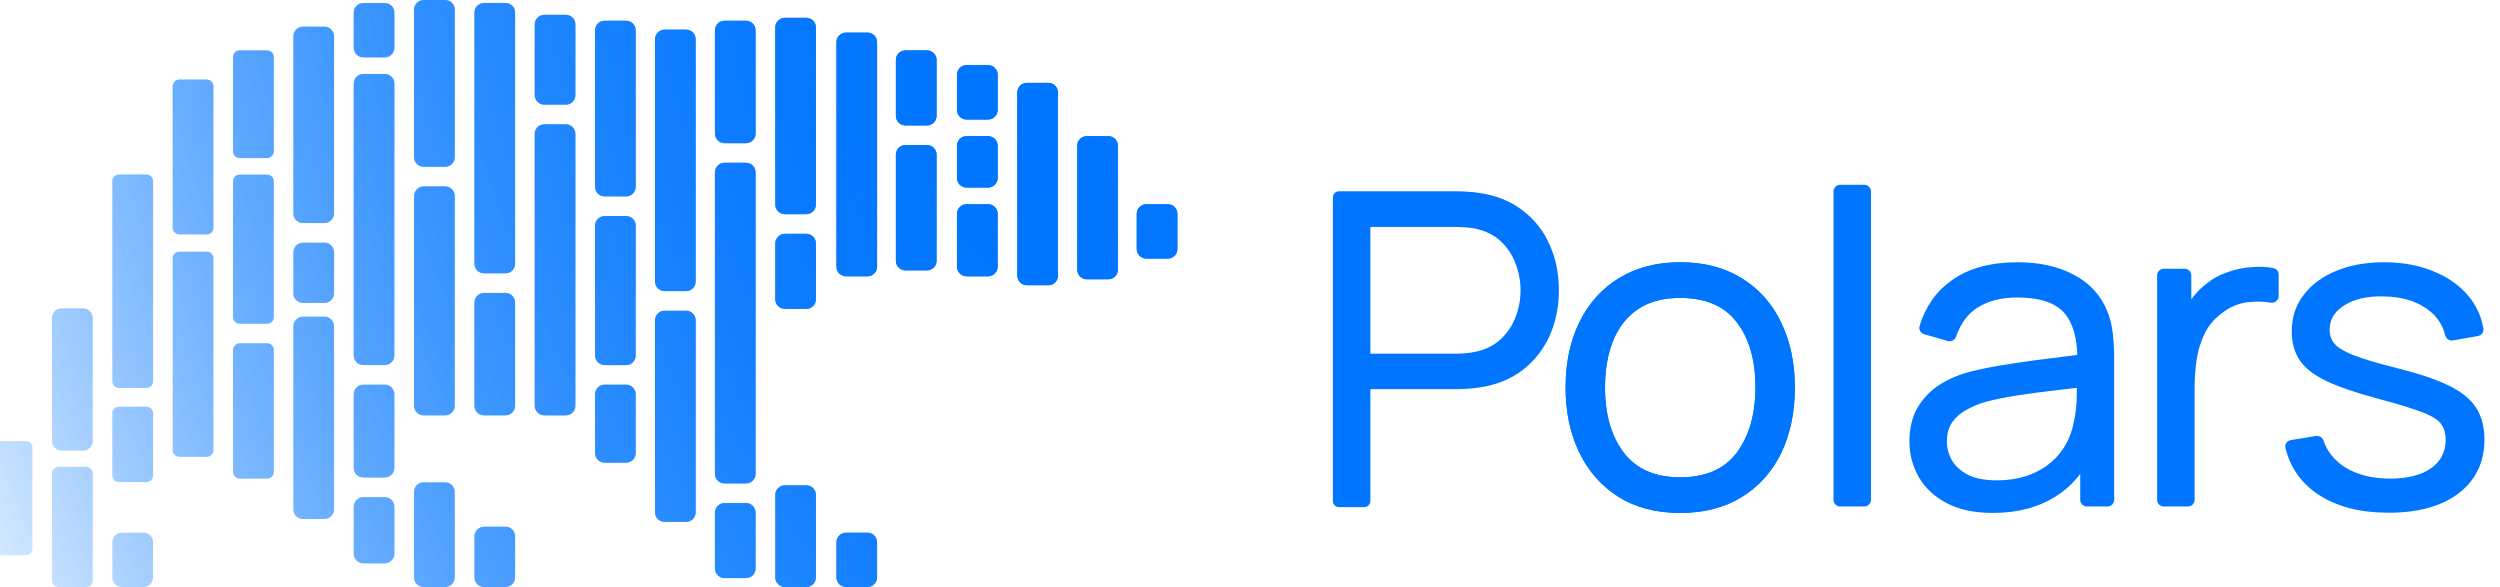 <svg width="379" height="89" viewBox="0 0 379 89" fill="none" xmlns="http://www.w3.org/2000/svg">
<g clip-path="url(#clip0_60_430)">
<path d="M254.705 77.363C251.142 77.363 248.099 76.569 245.576 74.981C243.054 73.393 241.117 71.195 239.767 68.389C238.417 65.582 237.743 62.363 237.743 58.73C237.743 55.031 238.429 51.789 239.802 49.005C241.172 46.22 243.12 44.055 245.642 42.511C248.188 40.944 251.209 40.161 254.705 40.161C258.29 40.161 261.343 40.955 263.866 42.543C266.411 44.11 268.348 46.296 269.675 49.103C271.025 51.887 271.701 55.096 271.701 58.73C271.701 62.428 271.025 65.68 269.675 68.487C268.325 71.272 266.378 73.447 263.833 75.013C261.288 76.58 258.245 77.363 254.705 77.363ZM254.705 72.762C258.689 72.762 261.653 71.467 263.601 68.879C265.548 66.268 266.522 62.885 266.522 58.73C266.522 54.465 265.538 51.072 263.568 48.548C261.62 46.024 258.666 44.762 254.705 44.762C252.027 44.762 249.814 45.361 248.066 46.557C246.34 47.732 245.046 49.375 244.182 51.485C243.341 53.573 242.921 55.988 242.921 58.73C242.921 62.972 243.917 66.376 245.909 68.944C247.9 71.489 250.832 72.762 254.705 72.762Z" fill="#0075FF"/>
<mask id="mask0_60_430" style="mask-type:luminance" maskUnits="userSpaceOnUse" x="200" y="26" width="178" height="53">
<path d="M377.737 26.93H200.97V78.847H377.737V26.93Z" fill="white"/>
<path d="M254.706 77.363C251.142 77.363 248.099 76.569 245.577 74.981C243.054 73.393 241.117 71.196 239.767 68.389C238.418 65.583 237.743 62.363 237.743 58.73C237.743 55.031 238.429 51.79 239.802 49.005C241.172 46.22 243.12 44.056 245.642 42.511C248.188 40.945 251.209 40.161 254.706 40.161C258.29 40.161 261.343 40.955 263.866 42.544C266.411 44.11 268.348 46.296 269.675 49.103C271.025 51.888 271.701 55.097 271.701 58.73C271.701 62.428 271.025 65.681 269.675 68.487C268.326 71.272 266.378 73.447 263.833 75.014C261.288 76.58 258.245 77.363 254.706 77.363ZM254.706 72.762C258.689 72.762 261.653 71.468 263.601 68.879C265.548 66.268 266.522 62.885 266.522 58.73C266.522 54.466 265.538 51.072 263.568 48.548C261.62 46.025 258.666 44.763 254.706 44.763C252.027 44.763 249.814 45.361 248.066 46.557C246.341 47.732 245.046 49.375 244.182 51.485C243.342 53.574 242.921 55.989 242.921 58.73C242.921 62.972 243.917 66.377 245.909 68.944C247.9 71.489 250.832 72.762 254.706 72.762Z" fill="black"/>
<path d="M278.957 76.384C278.627 76.384 278.358 76.119 278.358 75.791V29.007C278.358 28.679 278.627 28.413 278.957 28.413H282.639C282.97 28.413 283.238 28.679 283.238 29.007V75.791C283.238 76.119 282.97 76.384 282.639 76.384H278.957Z" fill="black"/>
<path d="M302.118 77.363C299.419 77.363 297.151 76.885 295.314 75.927C293.5 74.97 292.138 73.698 291.23 72.109C290.324 70.521 289.87 68.792 289.87 66.921C289.87 65.006 290.257 63.374 291.031 62.026C291.828 60.655 292.902 59.535 294.252 58.664C295.624 57.794 297.206 57.131 298.998 56.674C300.813 56.239 302.816 55.858 305.006 55.532C307.219 55.184 309.377 54.89 311.479 54.651C312.983 54.466 314.354 54.286 315.593 54.112C315.915 54.067 316.071 54.496 315.793 54.664C315.593 54.785 315.335 54.638 315.334 54.405C315.322 51.196 314.634 48.798 313.271 47.21C311.833 45.535 309.332 44.697 305.77 44.697C303.313 44.697 301.233 45.241 299.529 46.329C297.986 47.327 296.861 48.857 296.157 50.917C296.051 51.228 295.72 51.41 295.401 51.319L291.788 50.275C291.477 50.186 291.293 49.868 291.385 49.561C292.247 46.672 293.846 44.409 296.177 42.772C298.655 41.032 301.875 40.161 305.836 40.161C309.111 40.161 311.888 40.771 314.168 41.989C316.469 43.185 318.096 44.926 319.047 47.21C319.489 48.233 319.777 49.375 319.91 50.637C320.043 51.898 320.109 53.182 320.109 54.487V75.791C320.109 76.119 319.841 76.384 319.51 76.384H316.36C316.029 76.384 315.76 76.119 315.76 75.791V68.359C315.76 67.97 316.16 67.706 316.523 67.856C316.8 67.971 316.933 68.285 316.815 68.558C315.594 71.34 313.771 73.481 311.346 74.981C308.78 76.569 305.703 77.363 302.118 77.363ZM302.683 73.219C304.961 73.219 306.954 72.817 308.657 72.011C310.362 71.207 311.734 70.108 312.773 68.716C313.813 67.302 314.489 65.713 314.799 63.951C315.064 62.82 315.208 61.58 315.23 60.231C315.245 59.272 315.256 58.483 315.26 57.865C315.263 57.544 315.605 57.338 315.894 57.484C316.27 57.676 316.172 58.233 315.751 58.285C314.481 58.444 313.134 58.603 311.711 58.762C309.786 58.98 307.882 59.23 306.002 59.513C304.143 59.796 302.461 60.133 300.957 60.525C299.938 60.807 298.954 61.21 298.003 61.732C297.05 62.232 296.265 62.907 295.645 63.755C295.049 64.604 294.749 65.659 294.749 66.921C294.749 67.943 295.004 68.933 295.513 69.89C296.043 70.847 296.885 71.642 298.036 72.273C299.209 72.903 300.758 73.219 302.683 73.219Z" fill="black"/>
<path d="M328.022 76.384C327.691 76.384 327.423 76.119 327.423 75.791V41.734C327.423 41.406 327.691 41.14 328.022 41.14H331.205C331.536 41.14 331.804 41.406 331.804 41.734V48.448C331.804 48.831 331.314 48.996 331.079 48.693C330.994 48.583 330.971 48.436 331.022 48.307C331.41 47.343 331.903 46.456 332.501 45.644C333.144 44.752 333.84 44.023 334.592 43.457C335.522 42.652 336.607 42.043 337.846 41.63C339.085 41.195 340.336 40.944 341.597 40.879C342.677 40.805 343.676 40.858 344.594 41.039C344.863 41.092 345.048 41.331 345.048 41.602V44.882C345.048 45.269 344.681 45.552 344.296 45.486C343.2 45.297 342.024 45.274 340.767 45.415C339.218 45.589 337.79 46.199 336.484 47.243C335.29 48.157 334.393 49.255 333.797 50.539C333.199 51.801 332.801 53.149 332.601 54.585C332.402 55.999 332.302 57.403 332.302 58.795V75.791C332.302 76.119 332.034 76.384 331.702 76.384H328.022Z" fill="black"/>
<path d="M362.099 77.331C357.894 77.331 354.43 76.439 351.709 74.655C349.18 72.984 347.564 70.702 346.859 67.81C346.782 67.485 347.005 67.169 347.337 67.115L351.169 66.487C351.475 66.437 351.767 66.626 351.864 66.917C352.456 68.678 353.611 70.104 355.326 71.196C357.23 72.371 359.576 72.958 362.364 72.958C365.086 72.958 367.233 72.403 368.804 71.294C370.374 70.162 371.16 68.629 371.16 66.692C371.16 65.605 370.906 64.723 370.396 64.049C369.91 63.353 368.903 62.711 367.376 62.124C365.848 61.536 363.57 60.84 360.538 60.035C357.286 59.165 354.741 58.295 352.904 57.424C351.067 56.554 349.761 55.553 348.987 54.422C348.212 53.269 347.826 51.866 347.826 50.212C347.826 48.211 348.401 46.46 349.551 44.959C350.702 43.435 352.294 42.261 354.332 41.434C356.367 40.586 358.734 40.161 361.434 40.161C364.135 40.161 366.546 40.596 368.671 41.467C370.817 42.315 372.543 43.512 373.849 45.056C375.036 46.46 375.783 48.071 376.092 49.887C376.146 50.197 375.929 50.484 375.617 50.539L371.794 51.216C371.464 51.274 371.153 51.052 371.075 50.729C370.65 48.941 369.637 47.507 368.04 46.427C366.292 45.209 364.067 44.578 361.368 44.534C358.823 44.469 356.754 44.948 355.16 45.97C353.568 46.971 352.771 48.309 352.771 49.984C352.771 50.919 353.058 51.724 353.633 52.399C354.209 53.051 355.25 53.672 356.754 54.259C358.28 54.846 360.449 55.488 363.26 56.184C366.557 57.011 369.147 57.881 371.027 58.795C372.909 59.709 374.246 60.786 375.043 62.026C375.84 63.266 376.239 64.799 376.239 66.627C376.239 69.956 374.977 72.577 372.455 74.492C369.954 76.384 366.502 77.331 362.099 77.331Z" fill="black"/>
<path d="M202.979 76.385C202.697 76.385 202.468 76.16 202.468 75.883V29.895C202.468 29.617 202.697 29.393 202.979 29.393H220.924C221.388 29.393 221.908 29.414 222.483 29.458C223.081 29.48 223.678 29.545 224.276 29.654C226.776 30.024 228.89 30.883 230.616 32.232C232.364 33.559 233.681 35.234 234.566 37.257C235.474 39.281 235.928 41.521 235.928 43.98C235.928 46.416 235.474 48.646 234.566 50.669C233.658 52.693 232.331 54.379 230.583 55.728C228.857 57.055 226.754 57.903 224.276 58.273C223.678 58.36 223.081 58.425 222.483 58.469C221.908 58.513 221.388 58.534 220.924 58.534H207.858C207.576 58.534 207.347 58.759 207.347 59.036V75.883C207.347 76.16 207.119 76.385 206.836 76.385H202.979ZM207.347 53.464C207.347 53.741 207.576 53.965 207.858 53.965H220.79C221.189 53.965 221.653 53.944 222.185 53.9C222.717 53.857 223.237 53.781 223.744 53.672C225.383 53.324 226.721 52.66 227.762 51.681C228.824 50.702 229.609 49.538 230.118 48.189C230.649 46.841 230.915 45.437 230.915 43.98C230.915 42.522 230.649 41.119 230.118 39.77C229.609 38.399 228.824 37.225 227.762 36.246C226.721 35.267 225.383 34.603 223.744 34.255C223.237 34.146 222.717 34.081 222.185 34.059C221.653 34.016 221.189 33.994 220.79 33.994H207.858C207.576 33.994 207.347 34.219 207.347 34.496V53.464Z" fill="black"/>
</mask>
<g mask="url(#mask0_60_430)">
<path d="M254.706 77.363C251.142 77.363 248.099 76.569 245.577 74.981C243.054 73.393 241.117 71.196 239.767 68.389C238.418 65.583 237.743 62.363 237.743 58.73C237.743 55.031 238.429 51.79 239.802 49.005C241.172 46.22 243.12 44.056 245.642 42.511C248.188 40.945 251.209 40.161 254.706 40.161C258.29 40.161 261.343 40.955 263.866 42.544C266.411 44.11 268.348 46.296 269.675 49.103C271.025 51.888 271.701 55.097 271.701 58.73C271.701 62.428 271.025 65.681 269.675 68.487C268.326 71.272 266.378 73.447 263.833 75.014C261.288 76.58 258.245 77.363 254.706 77.363ZM254.706 72.762C258.689 72.762 261.653 71.468 263.601 68.879C265.548 66.268 266.522 62.885 266.522 58.73C266.522 54.466 265.538 51.072 263.568 48.548C261.62 46.025 258.666 44.763 254.706 44.763C252.027 44.763 249.814 45.361 248.066 46.557C246.341 47.732 245.046 49.375 244.182 51.485C243.342 53.574 242.921 55.989 242.921 58.73C242.921 62.972 243.917 66.377 245.909 68.944C247.9 71.489 250.832 72.762 254.706 72.762Z" stroke="#0075FF" stroke-width="0.8" stroke-linejoin="round"/>
</g>
<path d="M278.957 76.384C278.627 76.384 278.358 76.119 278.358 75.791V29.007C278.358 28.679 278.627 28.413 278.957 28.413H282.639C282.97 28.413 283.238 28.679 283.238 29.007V75.791C283.238 76.119 282.97 76.384 282.639 76.384H278.957Z" fill="#0075FF"/>
<mask id="mask1_60_430" style="mask-type:luminance" maskUnits="userSpaceOnUse" x="200" y="26" width="178" height="53">
<path d="M377.737 26.93H200.97V78.847H377.737V26.93Z" fill="white"/>
<path d="M254.706 77.363C251.142 77.363 248.099 76.569 245.577 74.981C243.054 73.393 241.117 71.196 239.767 68.389C238.418 65.583 237.743 62.363 237.743 58.73C237.743 55.031 238.429 51.79 239.802 49.005C241.172 46.22 243.12 44.056 245.642 42.511C248.188 40.945 251.209 40.161 254.706 40.161C258.29 40.161 261.343 40.955 263.866 42.544C266.411 44.11 268.348 46.296 269.675 49.103C271.025 51.888 271.701 55.097 271.701 58.73C271.701 62.428 271.025 65.681 269.675 68.487C268.326 71.272 266.378 73.447 263.833 75.014C261.288 76.58 258.245 77.363 254.706 77.363ZM254.706 72.762C258.689 72.762 261.653 71.468 263.601 68.879C265.548 66.268 266.522 62.885 266.522 58.73C266.522 54.466 265.538 51.072 263.568 48.548C261.62 46.025 258.666 44.763 254.706 44.763C252.027 44.763 249.814 45.361 248.066 46.557C246.341 47.732 245.046 49.375 244.182 51.485C243.342 53.574 242.921 55.989 242.921 58.73C242.921 62.972 243.917 66.377 245.909 68.944C247.9 71.489 250.832 72.762 254.706 72.762Z" fill="black"/>
<path d="M278.957 76.384C278.627 76.384 278.358 76.119 278.358 75.791V29.007C278.358 28.679 278.627 28.413 278.957 28.413H282.639C282.97 28.413 283.238 28.679 283.238 29.007V75.791C283.238 76.119 282.97 76.384 282.639 76.384H278.957Z" fill="black"/>
<path d="M302.118 77.363C299.419 77.363 297.151 76.885 295.314 75.927C293.5 74.97 292.138 73.698 291.23 72.109C290.324 70.521 289.87 68.792 289.87 66.921C289.87 65.006 290.257 63.374 291.031 62.026C291.828 60.655 292.902 59.535 294.252 58.664C295.624 57.794 297.206 57.131 298.998 56.674C300.813 56.239 302.816 55.858 305.006 55.532C307.219 55.184 309.377 54.89 311.479 54.651C312.983 54.466 314.354 54.286 315.593 54.112C315.915 54.067 316.071 54.496 315.793 54.664C315.593 54.785 315.335 54.638 315.334 54.405C315.322 51.196 314.634 48.798 313.271 47.21C311.833 45.535 309.332 44.697 305.77 44.697C303.313 44.697 301.233 45.241 299.529 46.329C297.986 47.327 296.861 48.857 296.157 50.917C296.051 51.228 295.72 51.41 295.401 51.319L291.788 50.275C291.477 50.186 291.293 49.868 291.385 49.561C292.247 46.672 293.846 44.409 296.177 42.772C298.655 41.032 301.875 40.161 305.836 40.161C309.111 40.161 311.888 40.771 314.168 41.989C316.469 43.185 318.096 44.926 319.047 47.21C319.489 48.233 319.777 49.375 319.91 50.637C320.043 51.898 320.109 53.182 320.109 54.487V75.791C320.109 76.119 319.841 76.384 319.51 76.384H316.36C316.029 76.384 315.76 76.119 315.76 75.791V68.359C315.76 67.97 316.16 67.706 316.523 67.856C316.8 67.971 316.933 68.285 316.815 68.558C315.594 71.34 313.771 73.481 311.346 74.981C308.78 76.569 305.703 77.363 302.118 77.363ZM302.683 73.219C304.961 73.219 306.954 72.817 308.657 72.011C310.362 71.207 311.734 70.108 312.773 68.716C313.813 67.302 314.489 65.713 314.799 63.951C315.064 62.82 315.208 61.58 315.23 60.231C315.245 59.272 315.256 58.483 315.26 57.865C315.263 57.544 315.605 57.338 315.894 57.484C316.27 57.676 316.172 58.233 315.751 58.285C314.481 58.444 313.134 58.603 311.711 58.762C309.786 58.98 307.882 59.23 306.002 59.513C304.143 59.796 302.461 60.133 300.957 60.525C299.938 60.807 298.954 61.21 298.003 61.732C297.05 62.232 296.265 62.907 295.645 63.755C295.049 64.604 294.749 65.659 294.749 66.921C294.749 67.943 295.004 68.933 295.513 69.89C296.043 70.847 296.885 71.642 298.036 72.273C299.209 72.903 300.758 73.219 302.683 73.219Z" fill="black"/>
<path d="M328.022 76.384C327.691 76.384 327.423 76.119 327.423 75.791V41.734C327.423 41.406 327.691 41.14 328.022 41.14H331.205C331.536 41.14 331.804 41.406 331.804 41.734V48.448C331.804 48.831 331.314 48.996 331.079 48.693C330.994 48.583 330.971 48.436 331.022 48.307C331.41 47.343 331.903 46.456 332.501 45.644C333.144 44.752 333.84 44.023 334.592 43.457C335.522 42.652 336.607 42.043 337.846 41.63C339.085 41.195 340.336 40.944 341.597 40.879C342.677 40.805 343.676 40.858 344.594 41.039C344.863 41.092 345.048 41.331 345.048 41.602V44.882C345.048 45.269 344.681 45.552 344.296 45.486C343.2 45.297 342.024 45.274 340.767 45.415C339.218 45.589 337.79 46.199 336.484 47.243C335.29 48.157 334.393 49.255 333.797 50.539C333.199 51.801 332.801 53.149 332.601 54.585C332.402 55.999 332.302 57.403 332.302 58.795V75.791C332.302 76.119 332.034 76.384 331.702 76.384H328.022Z" fill="black"/>
<path d="M362.099 77.331C357.894 77.331 354.43 76.439 351.709 74.655C349.18 72.984 347.564 70.702 346.859 67.81C346.782 67.485 347.005 67.169 347.337 67.115L351.169 66.487C351.475 66.437 351.767 66.626 351.864 66.917C352.456 68.678 353.611 70.104 355.326 71.196C357.23 72.371 359.576 72.958 362.364 72.958C365.086 72.958 367.233 72.403 368.804 71.294C370.374 70.162 371.16 68.629 371.16 66.692C371.16 65.605 370.906 64.723 370.396 64.049C369.91 63.353 368.903 62.711 367.376 62.124C365.848 61.536 363.57 60.84 360.538 60.035C357.286 59.165 354.741 58.295 352.904 57.424C351.067 56.554 349.761 55.553 348.987 54.422C348.212 53.269 347.826 51.866 347.826 50.212C347.826 48.211 348.401 46.46 349.551 44.959C350.702 43.435 352.294 42.261 354.332 41.434C356.367 40.586 358.734 40.161 361.434 40.161C364.135 40.161 366.546 40.596 368.671 41.467C370.817 42.315 372.543 43.512 373.849 45.056C375.036 46.46 375.783 48.071 376.092 49.887C376.146 50.197 375.929 50.484 375.617 50.539L371.794 51.216C371.464 51.274 371.153 51.052 371.075 50.729C370.65 48.941 369.637 47.507 368.04 46.427C366.292 45.209 364.067 44.578 361.368 44.534C358.823 44.469 356.754 44.948 355.16 45.97C353.568 46.971 352.771 48.309 352.771 49.984C352.771 50.919 353.058 51.724 353.633 52.399C354.209 53.051 355.25 53.672 356.754 54.259C358.28 54.846 360.449 55.488 363.26 56.184C366.557 57.011 369.147 57.881 371.027 58.795C372.909 59.709 374.246 60.786 375.043 62.026C375.84 63.266 376.239 64.799 376.239 66.627C376.239 69.956 374.977 72.577 372.455 74.492C369.954 76.384 366.502 77.331 362.099 77.331Z" fill="black"/>
<path d="M202.979 76.385C202.697 76.385 202.468 76.16 202.468 75.883V29.895C202.468 29.617 202.697 29.393 202.979 29.393H220.924C221.388 29.393 221.908 29.414 222.483 29.458C223.081 29.48 223.678 29.545 224.276 29.654C226.776 30.024 228.89 30.883 230.616 32.232C232.364 33.559 233.681 35.234 234.566 37.257C235.474 39.281 235.928 41.521 235.928 43.98C235.928 46.416 235.474 48.646 234.566 50.669C233.658 52.693 232.331 54.379 230.583 55.728C228.857 57.055 226.754 57.903 224.276 58.273C223.678 58.36 223.081 58.425 222.483 58.469C221.908 58.513 221.388 58.534 220.924 58.534H207.858C207.576 58.534 207.347 58.759 207.347 59.036V75.883C207.347 76.16 207.119 76.385 206.836 76.385H202.979ZM207.347 53.464C207.347 53.741 207.576 53.965 207.858 53.965H220.79C221.189 53.965 221.653 53.944 222.185 53.9C222.717 53.857 223.237 53.781 223.744 53.672C225.383 53.324 226.721 52.66 227.762 51.681C228.824 50.702 229.609 49.538 230.118 48.189C230.649 46.841 230.915 45.437 230.915 43.98C230.915 42.522 230.649 41.119 230.118 39.77C229.609 38.399 228.824 37.225 227.762 36.246C226.721 35.267 225.383 34.603 223.744 34.255C223.237 34.146 222.717 34.081 222.185 34.059C221.653 34.016 221.189 33.994 220.79 33.994H207.858C207.576 33.994 207.347 34.219 207.347 34.496V53.464Z" fill="black"/>
</mask>
<g mask="url(#mask1_60_430)">
<path d="M278.957 76.384C278.627 76.384 278.358 76.119 278.358 75.791V29.007C278.358 28.679 278.627 28.413 278.957 28.413H282.639C282.97 28.413 283.238 28.679 283.238 29.007V75.791C283.238 76.119 282.97 76.384 282.639 76.384H278.957Z" stroke="#0075FF" stroke-width="0.8" stroke-linejoin="round"/>
</g>
<path d="M302.118 77.363C299.418 77.363 297.15 76.885 295.314 75.927C293.5 74.97 292.138 73.698 291.23 72.109C290.324 70.521 289.87 68.792 289.87 66.921C289.87 65.006 290.257 63.374 291.031 62.026C291.828 60.655 292.902 59.535 294.252 58.664C295.624 57.794 297.206 57.131 298.998 56.674C300.813 56.239 302.816 55.858 305.006 55.532C307.219 55.184 309.377 54.89 311.479 54.651C312.983 54.466 314.354 54.286 315.593 54.112C315.915 54.067 316.07 54.496 315.793 54.664C315.593 54.785 315.335 54.638 315.333 54.405C315.321 51.196 314.634 48.798 313.271 47.21C311.833 45.535 309.332 44.697 305.77 44.697C303.313 44.697 301.233 45.241 299.529 46.329C297.986 47.327 296.861 48.857 296.157 50.917C296.051 51.228 295.72 51.41 295.401 51.319L291.788 50.275C291.477 50.186 291.293 49.868 291.385 49.561C292.247 46.672 293.846 44.409 296.177 42.772C298.654 41.032 301.875 40.161 305.836 40.161C309.111 40.161 311.888 40.771 314.168 41.989C316.469 43.185 318.096 44.926 319.047 47.21C319.489 48.233 319.777 49.375 319.91 50.637C320.043 51.898 320.109 53.182 320.109 54.487V75.791C320.109 76.119 319.841 76.384 319.51 76.384H316.36C316.029 76.384 315.76 76.119 315.76 75.791V68.359C315.76 67.97 316.16 67.706 316.523 67.856C316.8 67.971 316.933 68.285 316.815 68.558C315.594 71.34 313.771 73.481 311.346 74.981C308.78 76.569 305.703 77.363 302.118 77.363ZM302.683 73.219C304.961 73.219 306.954 72.817 308.657 72.011C310.362 71.207 311.734 70.108 312.773 68.716C313.813 67.302 314.489 65.713 314.799 63.951C315.064 62.82 315.208 61.58 315.23 60.231C315.245 59.272 315.256 58.483 315.26 57.865C315.263 57.544 315.605 57.338 315.894 57.484C316.27 57.676 316.172 58.233 315.751 58.285C314.481 58.444 313.134 58.603 311.711 58.762C309.786 58.98 307.882 59.23 306.002 59.513C304.143 59.796 302.461 60.133 300.957 60.525C299.938 60.807 298.954 61.21 298.003 61.732C297.05 62.232 296.265 62.907 295.645 63.755C295.049 64.604 294.749 65.659 294.749 66.921C294.749 67.943 295.004 68.933 295.513 69.89C296.043 70.847 296.885 71.642 298.036 72.273C299.209 72.903 300.758 73.219 302.683 73.219Z" fill="#0075FF"/>
<mask id="mask2_60_430" style="mask-type:luminance" maskUnits="userSpaceOnUse" x="200" y="26" width="178" height="53">
<path d="M377.737 26.93H200.97V78.847H377.737V26.93Z" fill="white"/>
<path d="M254.706 77.363C251.142 77.363 248.099 76.569 245.577 74.981C243.054 73.393 241.117 71.196 239.767 68.389C238.418 65.583 237.743 62.363 237.743 58.73C237.743 55.031 238.429 51.79 239.802 49.005C241.172 46.22 243.12 44.056 245.642 42.511C248.188 40.945 251.209 40.161 254.706 40.161C258.29 40.161 261.343 40.955 263.866 42.544C266.411 44.11 268.348 46.296 269.675 49.103C271.025 51.888 271.701 55.097 271.701 58.73C271.701 62.428 271.025 65.681 269.675 68.487C268.326 71.272 266.378 73.447 263.833 75.014C261.288 76.58 258.245 77.363 254.706 77.363ZM254.706 72.762C258.689 72.762 261.653 71.468 263.601 68.879C265.548 66.268 266.522 62.885 266.522 58.73C266.522 54.466 265.538 51.072 263.568 48.548C261.62 46.025 258.666 44.763 254.706 44.763C252.027 44.763 249.814 45.361 248.066 46.557C246.341 47.732 245.046 49.375 244.182 51.485C243.342 53.574 242.921 55.989 242.921 58.73C242.921 62.972 243.917 66.377 245.909 68.944C247.9 71.489 250.832 72.762 254.706 72.762Z" fill="black"/>
<path d="M278.957 76.384C278.627 76.384 278.358 76.119 278.358 75.791V29.007C278.358 28.679 278.627 28.413 278.957 28.413H282.639C282.97 28.413 283.238 28.679 283.238 29.007V75.791C283.238 76.119 282.97 76.384 282.639 76.384H278.957Z" fill="black"/>
<path d="M302.118 77.363C299.419 77.363 297.151 76.885 295.314 75.927C293.5 74.97 292.138 73.698 291.23 72.109C290.324 70.521 289.87 68.792 289.87 66.921C289.87 65.006 290.257 63.374 291.031 62.026C291.828 60.655 292.902 59.535 294.252 58.664C295.624 57.794 297.206 57.131 298.998 56.674C300.813 56.239 302.816 55.858 305.006 55.532C307.219 55.184 309.377 54.89 311.479 54.651C312.983 54.466 314.354 54.286 315.593 54.112C315.915 54.067 316.071 54.496 315.793 54.664C315.593 54.785 315.335 54.638 315.334 54.405C315.322 51.196 314.634 48.798 313.271 47.21C311.833 45.535 309.332 44.697 305.77 44.697C303.313 44.697 301.233 45.241 299.529 46.329C297.986 47.327 296.861 48.857 296.157 50.917C296.051 51.228 295.72 51.41 295.401 51.319L291.788 50.275C291.477 50.186 291.293 49.868 291.385 49.561C292.247 46.672 293.846 44.409 296.177 42.772C298.655 41.032 301.875 40.161 305.836 40.161C309.111 40.161 311.888 40.771 314.168 41.989C316.469 43.185 318.096 44.926 319.047 47.21C319.489 48.233 319.777 49.375 319.91 50.637C320.043 51.898 320.109 53.182 320.109 54.487V75.791C320.109 76.119 319.841 76.384 319.51 76.384H316.36C316.029 76.384 315.76 76.119 315.76 75.791V68.359C315.76 67.97 316.16 67.706 316.523 67.856C316.8 67.971 316.933 68.285 316.815 68.558C315.594 71.34 313.771 73.481 311.346 74.981C308.78 76.569 305.703 77.363 302.118 77.363ZM302.683 73.219C304.961 73.219 306.954 72.817 308.657 72.011C310.362 71.207 311.734 70.108 312.773 68.716C313.813 67.302 314.489 65.713 314.799 63.951C315.064 62.82 315.208 61.58 315.23 60.231C315.245 59.272 315.256 58.483 315.26 57.865C315.263 57.544 315.605 57.338 315.894 57.484C316.27 57.676 316.172 58.233 315.751 58.285C314.481 58.444 313.134 58.603 311.711 58.762C309.786 58.98 307.882 59.23 306.002 59.513C304.143 59.796 302.461 60.133 300.957 60.525C299.938 60.807 298.954 61.21 298.003 61.732C297.05 62.232 296.265 62.907 295.645 63.755C295.049 64.604 294.749 65.659 294.749 66.921C294.749 67.943 295.004 68.933 295.513 69.89C296.043 70.847 296.885 71.642 298.036 72.273C299.209 72.903 300.758 73.219 302.683 73.219Z" fill="black"/>
<path d="M328.022 76.384C327.691 76.384 327.423 76.119 327.423 75.791V41.734C327.423 41.406 327.691 41.14 328.022 41.14H331.205C331.536 41.14 331.804 41.406 331.804 41.734V48.448C331.804 48.831 331.314 48.996 331.079 48.693C330.994 48.583 330.971 48.436 331.022 48.307C331.41 47.343 331.903 46.456 332.501 45.644C333.144 44.752 333.84 44.023 334.592 43.457C335.522 42.652 336.607 42.043 337.846 41.63C339.085 41.195 340.336 40.944 341.597 40.879C342.677 40.805 343.676 40.858 344.594 41.039C344.863 41.092 345.048 41.331 345.048 41.602V44.882C345.048 45.269 344.681 45.552 344.296 45.486C343.2 45.297 342.024 45.274 340.767 45.415C339.218 45.589 337.79 46.199 336.484 47.243C335.29 48.157 334.393 49.255 333.797 50.539C333.199 51.801 332.801 53.149 332.601 54.585C332.402 55.999 332.302 57.403 332.302 58.795V75.791C332.302 76.119 332.034 76.384 331.702 76.384H328.022Z" fill="black"/>
<path d="M362.099 77.331C357.894 77.331 354.43 76.439 351.709 74.655C349.18 72.984 347.564 70.702 346.859 67.81C346.782 67.485 347.005 67.169 347.337 67.115L351.169 66.487C351.475 66.437 351.767 66.626 351.864 66.917C352.456 68.678 353.611 70.104 355.326 71.196C357.23 72.371 359.576 72.958 362.364 72.958C365.086 72.958 367.233 72.403 368.804 71.294C370.374 70.162 371.16 68.629 371.16 66.692C371.16 65.605 370.906 64.723 370.396 64.049C369.91 63.353 368.903 62.711 367.376 62.124C365.848 61.536 363.57 60.84 360.538 60.035C357.286 59.165 354.741 58.295 352.904 57.424C351.067 56.554 349.761 55.553 348.987 54.422C348.212 53.269 347.826 51.866 347.826 50.212C347.826 48.211 348.401 46.46 349.551 44.959C350.702 43.435 352.294 42.261 354.332 41.434C356.367 40.586 358.734 40.161 361.434 40.161C364.135 40.161 366.546 40.596 368.671 41.467C370.817 42.315 372.543 43.512 373.849 45.056C375.036 46.46 375.783 48.071 376.092 49.887C376.146 50.197 375.929 50.484 375.617 50.539L371.794 51.216C371.464 51.274 371.153 51.052 371.075 50.729C370.65 48.941 369.637 47.507 368.04 46.427C366.292 45.209 364.067 44.578 361.368 44.534C358.823 44.469 356.754 44.948 355.16 45.97C353.568 46.971 352.771 48.309 352.771 49.984C352.771 50.919 353.058 51.724 353.633 52.399C354.209 53.051 355.25 53.672 356.754 54.259C358.28 54.846 360.449 55.488 363.26 56.184C366.557 57.011 369.147 57.881 371.027 58.795C372.909 59.709 374.246 60.786 375.043 62.026C375.84 63.266 376.239 64.799 376.239 66.627C376.239 69.956 374.977 72.577 372.455 74.492C369.954 76.384 366.502 77.331 362.099 77.331Z" fill="black"/>
<path d="M202.979 76.385C202.697 76.385 202.468 76.16 202.468 75.883V29.895C202.468 29.617 202.697 29.393 202.979 29.393H220.924C221.388 29.393 221.908 29.414 222.483 29.458C223.081 29.48 223.678 29.545 224.276 29.654C226.776 30.024 228.89 30.883 230.616 32.232C232.364 33.559 233.681 35.234 234.566 37.257C235.474 39.281 235.928 41.521 235.928 43.98C235.928 46.416 235.474 48.646 234.566 50.669C233.658 52.693 232.331 54.379 230.583 55.728C228.857 57.055 226.754 57.903 224.276 58.273C223.678 58.36 223.081 58.425 222.483 58.469C221.908 58.513 221.388 58.534 220.924 58.534H207.858C207.576 58.534 207.347 58.759 207.347 59.036V75.883C207.347 76.16 207.119 76.385 206.836 76.385H202.979ZM207.347 53.464C207.347 53.741 207.576 53.965 207.858 53.965H220.79C221.189 53.965 221.653 53.944 222.185 53.9C222.717 53.857 223.237 53.781 223.744 53.672C225.383 53.324 226.721 52.66 227.762 51.681C228.824 50.702 229.609 49.538 230.118 48.189C230.649 46.841 230.915 45.437 230.915 43.98C230.915 42.522 230.649 41.119 230.118 39.77C229.609 38.399 228.824 37.225 227.762 36.246C226.721 35.267 225.383 34.603 223.744 34.255C223.237 34.146 222.717 34.081 222.185 34.059C221.653 34.016 221.189 33.994 220.79 33.994H207.858C207.576 33.994 207.347 34.219 207.347 34.496V53.464Z" fill="black"/>
</mask>
<g mask="url(#mask2_60_430)">
<path d="M302.118 77.363C299.419 77.363 297.151 76.885 295.314 75.927C293.5 74.97 292.138 73.698 291.23 72.109C290.324 70.521 289.87 68.792 289.87 66.921C289.87 65.006 290.257 63.374 291.031 62.026C291.828 60.655 292.902 59.535 294.252 58.664C295.624 57.794 297.206 57.131 298.998 56.674C300.813 56.239 302.816 55.858 305.006 55.532C307.219 55.184 309.377 54.89 311.479 54.651C312.983 54.466 314.354 54.286 315.593 54.112C315.915 54.067 316.071 54.496 315.793 54.664C315.593 54.785 315.335 54.638 315.334 54.405C315.322 51.196 314.634 48.798 313.271 47.21C311.833 45.535 309.332 44.697 305.77 44.697C303.313 44.697 301.233 45.241 299.529 46.329C297.986 47.327 296.861 48.857 296.157 50.917C296.051 51.228 295.72 51.41 295.401 51.319L291.788 50.275C291.477 50.186 291.293 49.868 291.385 49.561C292.247 46.672 293.846 44.409 296.177 42.772C298.655 41.032 301.875 40.161 305.836 40.161C309.111 40.161 311.888 40.771 314.168 41.989C316.469 43.185 318.096 44.926 319.047 47.21C319.489 48.233 319.777 49.375 319.91 50.637C320.043 51.898 320.109 53.182 320.109 54.487V75.791C320.109 76.119 319.841 76.384 319.51 76.384H316.36C316.029 76.384 315.76 76.119 315.76 75.791V68.359C315.76 67.97 316.16 67.706 316.523 67.856C316.8 67.971 316.933 68.285 316.815 68.558C315.594 71.34 313.771 73.481 311.346 74.981C308.78 76.569 305.703 77.363 302.118 77.363ZM302.683 73.219C304.961 73.219 306.954 72.817 308.657 72.011C310.362 71.207 311.734 70.108 312.773 68.716C313.813 67.302 314.489 65.713 314.799 63.951C315.064 62.82 315.208 61.58 315.23 60.231C315.245 59.272 315.256 58.483 315.26 57.865C315.263 57.544 315.605 57.338 315.894 57.484C316.27 57.676 316.172 58.233 315.751 58.285C314.481 58.444 313.134 58.603 311.711 58.762C309.786 58.98 307.882 59.23 306.002 59.513C304.143 59.796 302.461 60.133 300.957 60.525C299.938 60.807 298.954 61.21 298.003 61.732C297.05 62.232 296.265 62.907 295.645 63.755C295.049 64.604 294.749 65.659 294.749 66.921C294.749 67.943 295.004 68.933 295.513 69.89C296.043 70.847 296.885 71.642 298.036 72.273C299.209 72.903 300.758 73.219 302.683 73.219Z" stroke="#0075FF" stroke-width="0.8" stroke-linejoin="round"/>
</g>
<path d="M328.022 76.384C327.691 76.384 327.422 76.118 327.422 75.79V41.733C327.422 41.405 327.691 41.14 328.022 41.14H331.205C331.536 41.14 331.804 41.405 331.804 41.733V48.447C331.804 48.83 331.314 48.995 331.079 48.692C330.994 48.582 330.971 48.435 331.022 48.306C331.41 47.343 331.903 46.455 332.501 45.643C333.143 44.751 333.84 44.022 334.592 43.457C335.522 42.652 336.607 42.042 337.846 41.629C339.085 41.194 340.335 40.944 341.597 40.879C342.677 40.804 343.676 40.857 344.594 41.038C344.862 41.091 345.048 41.33 345.048 41.601V44.881C345.048 45.268 344.681 45.551 344.296 45.485C343.2 45.297 342.024 45.273 340.767 45.415C339.218 45.589 337.79 46.198 336.484 47.242C335.29 48.156 334.393 49.255 333.797 50.538C333.199 51.8 332.8 53.149 332.601 54.584C332.402 55.999 332.301 57.402 332.301 58.794V75.79C332.301 76.118 332.033 76.384 331.702 76.384H328.022Z" fill="#0075FF"/>
<mask id="mask3_60_430" style="mask-type:luminance" maskUnits="userSpaceOnUse" x="200" y="26" width="178" height="53">
<path d="M377.737 26.93H200.97V78.847H377.737V26.93Z" fill="white"/>
<path d="M254.706 77.363C251.142 77.363 248.099 76.569 245.577 74.981C243.054 73.393 241.117 71.196 239.767 68.389C238.418 65.583 237.743 62.363 237.743 58.73C237.743 55.031 238.429 51.79 239.802 49.005C241.172 46.22 243.12 44.056 245.642 42.511C248.188 40.945 251.209 40.161 254.706 40.161C258.29 40.161 261.343 40.955 263.866 42.544C266.411 44.11 268.348 46.296 269.675 49.103C271.025 51.888 271.701 55.097 271.701 58.73C271.701 62.428 271.025 65.681 269.675 68.487C268.326 71.272 266.378 73.447 263.833 75.014C261.288 76.58 258.245 77.363 254.706 77.363ZM254.706 72.762C258.689 72.762 261.653 71.468 263.601 68.879C265.548 66.268 266.522 62.885 266.522 58.73C266.522 54.466 265.538 51.072 263.568 48.548C261.62 46.025 258.666 44.763 254.706 44.763C252.027 44.763 249.814 45.361 248.066 46.557C246.341 47.732 245.046 49.375 244.182 51.485C243.342 53.574 242.921 55.989 242.921 58.73C242.921 62.972 243.917 66.377 245.909 68.944C247.9 71.489 250.832 72.762 254.706 72.762Z" fill="black"/>
<path d="M278.957 76.384C278.627 76.384 278.358 76.119 278.358 75.791V29.007C278.358 28.679 278.627 28.413 278.957 28.413H282.639C282.97 28.413 283.238 28.679 283.238 29.007V75.791C283.238 76.119 282.97 76.384 282.639 76.384H278.957Z" fill="black"/>
<path d="M302.118 77.363C299.419 77.363 297.151 76.885 295.314 75.927C293.5 74.97 292.138 73.698 291.23 72.109C290.324 70.521 289.87 68.792 289.87 66.921C289.87 65.006 290.257 63.374 291.031 62.026C291.828 60.655 292.902 59.535 294.252 58.664C295.624 57.794 297.206 57.131 298.998 56.674C300.813 56.239 302.816 55.858 305.006 55.532C307.219 55.184 309.377 54.89 311.479 54.651C312.983 54.466 314.354 54.286 315.593 54.112C315.915 54.067 316.071 54.496 315.793 54.664C315.593 54.785 315.335 54.638 315.334 54.405C315.322 51.196 314.634 48.798 313.271 47.21C311.833 45.535 309.332 44.697 305.77 44.697C303.313 44.697 301.233 45.241 299.529 46.329C297.986 47.327 296.861 48.857 296.157 50.917C296.051 51.228 295.72 51.41 295.401 51.319L291.788 50.275C291.477 50.186 291.293 49.868 291.385 49.561C292.247 46.672 293.846 44.409 296.177 42.772C298.655 41.032 301.875 40.161 305.836 40.161C309.111 40.161 311.888 40.771 314.168 41.989C316.469 43.185 318.096 44.926 319.047 47.21C319.489 48.233 319.777 49.375 319.91 50.637C320.043 51.898 320.109 53.182 320.109 54.487V75.791C320.109 76.119 319.841 76.384 319.51 76.384H316.36C316.029 76.384 315.76 76.119 315.76 75.791V68.359C315.76 67.97 316.16 67.706 316.523 67.856C316.8 67.971 316.933 68.285 316.815 68.558C315.594 71.34 313.771 73.481 311.346 74.981C308.78 76.569 305.703 77.363 302.118 77.363ZM302.683 73.219C304.961 73.219 306.954 72.817 308.657 72.011C310.362 71.207 311.734 70.108 312.773 68.716C313.813 67.302 314.489 65.713 314.799 63.951C315.064 62.82 315.208 61.58 315.23 60.231C315.245 59.272 315.256 58.483 315.26 57.865C315.263 57.544 315.605 57.338 315.894 57.484C316.27 57.676 316.172 58.233 315.751 58.285C314.481 58.444 313.134 58.603 311.711 58.762C309.786 58.98 307.882 59.23 306.002 59.513C304.143 59.796 302.461 60.133 300.957 60.525C299.938 60.807 298.954 61.21 298.003 61.732C297.05 62.232 296.265 62.907 295.645 63.755C295.049 64.604 294.749 65.659 294.749 66.921C294.749 67.943 295.004 68.933 295.513 69.89C296.043 70.847 296.885 71.642 298.036 72.273C299.209 72.903 300.758 73.219 302.683 73.219Z" fill="black"/>
<path d="M328.022 76.384C327.691 76.384 327.423 76.119 327.423 75.791V41.734C327.423 41.406 327.691 41.14 328.022 41.14H331.205C331.536 41.14 331.804 41.406 331.804 41.734V48.448C331.804 48.831 331.314 48.996 331.079 48.693C330.994 48.583 330.971 48.436 331.022 48.307C331.41 47.343 331.903 46.456 332.501 45.644C333.144 44.752 333.84 44.023 334.592 43.457C335.522 42.652 336.607 42.043 337.846 41.63C339.085 41.195 340.336 40.944 341.597 40.879C342.677 40.805 343.676 40.858 344.594 41.039C344.863 41.092 345.048 41.331 345.048 41.602V44.882C345.048 45.269 344.681 45.552 344.296 45.486C343.2 45.297 342.024 45.274 340.767 45.415C339.218 45.589 337.79 46.199 336.484 47.243C335.29 48.157 334.393 49.255 333.797 50.539C333.199 51.801 332.801 53.149 332.601 54.585C332.402 55.999 332.302 57.403 332.302 58.795V75.791C332.302 76.119 332.034 76.384 331.702 76.384H328.022Z" fill="black"/>
<path d="M362.099 77.331C357.894 77.331 354.43 76.439 351.709 74.655C349.18 72.984 347.564 70.702 346.859 67.81C346.782 67.485 347.005 67.169 347.337 67.115L351.169 66.487C351.475 66.437 351.767 66.626 351.864 66.917C352.456 68.678 353.611 70.104 355.326 71.196C357.23 72.371 359.576 72.958 362.364 72.958C365.086 72.958 367.233 72.403 368.804 71.294C370.374 70.162 371.16 68.629 371.16 66.692C371.16 65.605 370.906 64.723 370.396 64.049C369.91 63.353 368.903 62.711 367.376 62.124C365.848 61.536 363.57 60.84 360.538 60.035C357.286 59.165 354.741 58.295 352.904 57.424C351.067 56.554 349.761 55.553 348.987 54.422C348.212 53.269 347.826 51.866 347.826 50.212C347.826 48.211 348.401 46.46 349.551 44.959C350.702 43.435 352.294 42.261 354.332 41.434C356.367 40.586 358.734 40.161 361.434 40.161C364.135 40.161 366.546 40.596 368.671 41.467C370.817 42.315 372.543 43.512 373.849 45.056C375.036 46.46 375.783 48.071 376.092 49.887C376.146 50.197 375.929 50.484 375.617 50.539L371.794 51.216C371.464 51.274 371.153 51.052 371.075 50.729C370.65 48.941 369.637 47.507 368.04 46.427C366.292 45.209 364.067 44.578 361.368 44.534C358.823 44.469 356.754 44.948 355.16 45.97C353.568 46.971 352.771 48.309 352.771 49.984C352.771 50.919 353.058 51.724 353.633 52.399C354.209 53.051 355.25 53.672 356.754 54.259C358.28 54.846 360.449 55.488 363.26 56.184C366.557 57.011 369.147 57.881 371.027 58.795C372.909 59.709 374.246 60.786 375.043 62.026C375.84 63.266 376.239 64.799 376.239 66.627C376.239 69.956 374.977 72.577 372.455 74.492C369.954 76.384 366.502 77.331 362.099 77.331Z" fill="black"/>
<path d="M202.979 76.385C202.697 76.385 202.468 76.16 202.468 75.883V29.895C202.468 29.617 202.697 29.393 202.979 29.393H220.924C221.388 29.393 221.908 29.414 222.483 29.458C223.081 29.48 223.678 29.545 224.276 29.654C226.776 30.024 228.89 30.883 230.616 32.232C232.364 33.559 233.681 35.234 234.566 37.257C235.474 39.281 235.928 41.521 235.928 43.98C235.928 46.416 235.474 48.646 234.566 50.669C233.658 52.693 232.331 54.379 230.583 55.728C228.857 57.055 226.754 57.903 224.276 58.273C223.678 58.36 223.081 58.425 222.483 58.469C221.908 58.513 221.388 58.534 220.924 58.534H207.858C207.576 58.534 207.347 58.759 207.347 59.036V75.883C207.347 76.16 207.119 76.385 206.836 76.385H202.979ZM207.347 53.464C207.347 53.741 207.576 53.965 207.858 53.965H220.79C221.189 53.965 221.653 53.944 222.185 53.9C222.717 53.857 223.237 53.781 223.744 53.672C225.383 53.324 226.721 52.66 227.762 51.681C228.824 50.702 229.609 49.538 230.118 48.189C230.649 46.841 230.915 45.437 230.915 43.98C230.915 42.522 230.649 41.119 230.118 39.77C229.609 38.399 228.824 37.225 227.762 36.246C226.721 35.267 225.383 34.603 223.744 34.255C223.237 34.146 222.717 34.081 222.185 34.059C221.653 34.016 221.189 33.994 220.79 33.994H207.858C207.576 33.994 207.347 34.219 207.347 34.496V53.464Z" fill="black"/>
</mask>
<g mask="url(#mask3_60_430)">
<path d="M328.022 76.384C327.691 76.384 327.423 76.119 327.423 75.791V41.734C327.423 41.406 327.691 41.14 328.022 41.14H331.205C331.536 41.14 331.804 41.406 331.804 41.734V48.448C331.804 48.831 331.314 48.996 331.079 48.693C330.994 48.583 330.971 48.436 331.022 48.307C331.41 47.343 331.903 46.456 332.501 45.644C333.144 44.752 333.84 44.023 334.592 43.457C335.522 42.652 336.607 42.043 337.846 41.63C339.085 41.195 340.336 40.944 341.597 40.879C342.677 40.805 343.676 40.858 344.594 41.039C344.863 41.092 345.048 41.331 345.048 41.602V44.882C345.048 45.269 344.681 45.552 344.296 45.486C343.2 45.297 342.024 45.274 340.767 45.415C339.218 45.589 337.79 46.199 336.484 47.243C335.29 48.157 334.393 49.255 333.797 50.539C333.199 51.801 332.801 53.149 332.601 54.585C332.402 55.999 332.302 57.403 332.302 58.795V75.791C332.302 76.119 332.034 76.384 331.702 76.384H328.022Z" stroke="#0075FF" stroke-width="0.8" stroke-linejoin="round"/>
</g>
<path d="M362.099 77.331C357.894 77.331 354.43 76.439 351.708 74.655C349.18 72.984 347.563 70.702 346.859 67.81C346.781 67.485 347.005 67.169 347.337 67.115L351.169 66.487C351.475 66.437 351.767 66.626 351.864 66.917C352.456 68.678 353.611 70.104 355.326 71.196C357.23 72.371 359.576 72.958 362.364 72.958C365.086 72.958 367.232 72.403 368.804 71.294C370.374 70.162 371.16 68.629 371.16 66.692C371.16 65.605 370.906 64.723 370.396 64.049C369.909 63.353 368.903 62.711 367.376 62.124C365.848 61.536 363.57 60.84 360.538 60.035C357.285 59.165 354.74 58.295 352.904 57.424C351.067 56.554 349.761 55.553 348.986 54.422C348.212 53.269 347.825 51.866 347.825 50.212C347.825 48.211 348.401 46.46 349.551 44.959C350.702 43.435 352.294 42.261 354.331 41.434C356.367 40.586 358.734 40.161 361.434 40.161C364.134 40.161 366.546 40.596 368.67 41.467C370.817 42.315 372.543 43.512 373.849 45.056C375.036 46.46 375.783 48.071 376.092 49.887C376.146 50.197 375.928 50.484 375.617 50.539L371.794 51.216C371.464 51.274 371.153 51.052 371.075 50.729C370.649 48.941 369.637 47.507 368.04 46.427C366.292 45.209 364.067 44.578 361.368 44.534C358.822 44.469 356.754 44.948 355.16 45.97C353.567 46.971 352.77 48.309 352.77 49.984C352.77 50.919 353.058 51.724 353.633 52.399C354.209 53.051 355.25 53.672 356.754 54.259C358.28 54.846 360.449 55.488 363.26 56.184C366.557 57.011 369.147 57.881 371.027 58.795C372.908 59.709 374.246 60.786 375.043 62.026C375.84 63.266 376.238 64.799 376.238 66.627C376.238 69.956 374.977 72.577 372.454 74.492C369.954 76.384 366.501 77.331 362.099 77.331Z" fill="#0075FF"/>
<mask id="mask4_60_430" style="mask-type:luminance" maskUnits="userSpaceOnUse" x="200" y="26" width="178" height="53">
<path d="M377.737 26.93H200.97V78.847H377.737V26.93Z" fill="white"/>
<path d="M254.706 77.363C251.142 77.363 248.099 76.569 245.577 74.981C243.054 73.393 241.117 71.196 239.767 68.389C238.418 65.583 237.743 62.363 237.743 58.73C237.743 55.031 238.429 51.79 239.802 49.005C241.172 46.22 243.12 44.056 245.642 42.511C248.188 40.945 251.209 40.161 254.706 40.161C258.29 40.161 261.343 40.955 263.866 42.544C266.411 44.11 268.348 46.296 269.675 49.103C271.025 51.888 271.701 55.097 271.701 58.73C271.701 62.428 271.025 65.681 269.675 68.487C268.326 71.272 266.378 73.447 263.833 75.014C261.288 76.58 258.245 77.363 254.706 77.363ZM254.706 72.762C258.689 72.762 261.653 71.468 263.601 68.879C265.548 66.268 266.522 62.885 266.522 58.73C266.522 54.466 265.538 51.072 263.568 48.548C261.62 46.025 258.666 44.763 254.706 44.763C252.027 44.763 249.814 45.361 248.066 46.557C246.341 47.732 245.046 49.375 244.182 51.485C243.342 53.574 242.921 55.989 242.921 58.73C242.921 62.972 243.917 66.377 245.909 68.944C247.9 71.489 250.832 72.762 254.706 72.762Z" fill="black"/>
<path d="M278.957 76.384C278.627 76.384 278.358 76.119 278.358 75.791V29.007C278.358 28.679 278.627 28.413 278.957 28.413H282.639C282.97 28.413 283.238 28.679 283.238 29.007V75.791C283.238 76.119 282.97 76.384 282.639 76.384H278.957Z" fill="black"/>
<path d="M302.118 77.363C299.419 77.363 297.151 76.885 295.314 75.927C293.5 74.97 292.138 73.698 291.23 72.109C290.324 70.521 289.87 68.792 289.87 66.921C289.87 65.006 290.257 63.374 291.031 62.026C291.828 60.655 292.902 59.535 294.252 58.664C295.624 57.794 297.206 57.131 298.998 56.674C300.813 56.239 302.816 55.858 305.006 55.532C307.219 55.184 309.377 54.89 311.479 54.651C312.983 54.466 314.354 54.286 315.593 54.112C315.915 54.067 316.071 54.496 315.793 54.664C315.593 54.785 315.335 54.638 315.334 54.405C315.322 51.196 314.634 48.798 313.271 47.21C311.833 45.535 309.332 44.697 305.77 44.697C303.313 44.697 301.233 45.241 299.529 46.329C297.986 47.327 296.861 48.857 296.157 50.917C296.051 51.228 295.72 51.41 295.401 51.319L291.788 50.275C291.477 50.186 291.293 49.868 291.385 49.561C292.247 46.672 293.846 44.409 296.177 42.772C298.655 41.032 301.875 40.161 305.836 40.161C309.111 40.161 311.888 40.771 314.168 41.989C316.469 43.185 318.096 44.926 319.047 47.21C319.489 48.233 319.777 49.375 319.91 50.637C320.043 51.898 320.109 53.182 320.109 54.487V75.791C320.109 76.119 319.841 76.384 319.51 76.384H316.36C316.029 76.384 315.76 76.119 315.76 75.791V68.359C315.76 67.97 316.16 67.706 316.523 67.856C316.8 67.971 316.933 68.285 316.815 68.558C315.594 71.34 313.771 73.481 311.346 74.981C308.78 76.569 305.703 77.363 302.118 77.363ZM302.683 73.219C304.961 73.219 306.954 72.817 308.657 72.011C310.362 71.207 311.734 70.108 312.773 68.716C313.813 67.302 314.489 65.713 314.799 63.951C315.064 62.82 315.208 61.58 315.23 60.231C315.245 59.272 315.256 58.483 315.26 57.865C315.263 57.544 315.605 57.338 315.894 57.484C316.27 57.676 316.172 58.233 315.751 58.285C314.481 58.444 313.134 58.603 311.711 58.762C309.786 58.98 307.882 59.23 306.002 59.513C304.143 59.796 302.461 60.133 300.957 60.525C299.938 60.807 298.954 61.21 298.003 61.732C297.05 62.232 296.265 62.907 295.645 63.755C295.049 64.604 294.749 65.659 294.749 66.921C294.749 67.943 295.004 68.933 295.513 69.89C296.043 70.847 296.885 71.642 298.036 72.273C299.209 72.903 300.758 73.219 302.683 73.219Z" fill="black"/>
<path d="M328.022 76.384C327.691 76.384 327.423 76.119 327.423 75.791V41.734C327.423 41.406 327.691 41.14 328.022 41.14H331.205C331.536 41.14 331.804 41.406 331.804 41.734V48.448C331.804 48.831 331.314 48.996 331.079 48.693C330.994 48.583 330.971 48.436 331.022 48.307C331.41 47.343 331.903 46.456 332.501 45.644C333.144 44.752 333.84 44.023 334.592 43.457C335.522 42.652 336.607 42.043 337.846 41.63C339.085 41.195 340.336 40.944 341.597 40.879C342.677 40.805 343.676 40.858 344.594 41.039C344.863 41.092 345.048 41.331 345.048 41.602V44.882C345.048 45.269 344.681 45.552 344.296 45.486C343.2 45.297 342.024 45.274 340.767 45.415C339.218 45.589 337.79 46.199 336.484 47.243C335.29 48.157 334.393 49.255 333.797 50.539C333.199 51.801 332.801 53.149 332.601 54.585C332.402 55.999 332.302 57.403 332.302 58.795V75.791C332.302 76.119 332.034 76.384 331.702 76.384H328.022Z" fill="black"/>
<path d="M362.099 77.331C357.894 77.331 354.43 76.439 351.709 74.655C349.18 72.984 347.564 70.702 346.859 67.81C346.782 67.485 347.005 67.169 347.337 67.115L351.169 66.487C351.475 66.437 351.767 66.626 351.864 66.917C352.456 68.678 353.611 70.104 355.326 71.196C357.23 72.371 359.576 72.958 362.364 72.958C365.086 72.958 367.233 72.403 368.804 71.294C370.374 70.162 371.16 68.629 371.16 66.692C371.16 65.605 370.906 64.723 370.396 64.049C369.91 63.353 368.903 62.711 367.376 62.124C365.848 61.536 363.57 60.84 360.538 60.035C357.286 59.165 354.741 58.295 352.904 57.424C351.067 56.554 349.761 55.553 348.987 54.422C348.212 53.269 347.826 51.866 347.826 50.212C347.826 48.211 348.401 46.46 349.551 44.959C350.702 43.435 352.294 42.261 354.332 41.434C356.367 40.586 358.734 40.161 361.434 40.161C364.135 40.161 366.546 40.596 368.671 41.467C370.817 42.315 372.543 43.512 373.849 45.056C375.036 46.46 375.783 48.071 376.092 49.887C376.146 50.197 375.929 50.484 375.617 50.539L371.794 51.216C371.464 51.274 371.153 51.052 371.075 50.729C370.65 48.941 369.637 47.507 368.04 46.427C366.292 45.209 364.067 44.578 361.368 44.534C358.823 44.469 356.754 44.948 355.16 45.97C353.568 46.971 352.771 48.309 352.771 49.984C352.771 50.919 353.058 51.724 353.633 52.399C354.209 53.051 355.25 53.672 356.754 54.259C358.28 54.846 360.449 55.488 363.26 56.184C366.557 57.011 369.147 57.881 371.027 58.795C372.909 59.709 374.246 60.786 375.043 62.026C375.84 63.266 376.239 64.799 376.239 66.627C376.239 69.956 374.977 72.577 372.455 74.492C369.954 76.384 366.502 77.331 362.099 77.331Z" fill="black"/>
<path d="M202.979 76.385C202.697 76.385 202.468 76.16 202.468 75.883V29.895C202.468 29.617 202.697 29.393 202.979 29.393H220.924C221.388 29.393 221.908 29.414 222.483 29.458C223.081 29.48 223.678 29.545 224.276 29.654C226.776 30.024 228.89 30.883 230.616 32.232C232.364 33.559 233.681 35.234 234.566 37.257C235.474 39.281 235.928 41.521 235.928 43.98C235.928 46.416 235.474 48.646 234.566 50.669C233.658 52.693 232.331 54.379 230.583 55.728C228.857 57.055 226.754 57.903 224.276 58.273C223.678 58.36 223.081 58.425 222.483 58.469C221.908 58.513 221.388 58.534 220.924 58.534H207.858C207.576 58.534 207.347 58.759 207.347 59.036V75.883C207.347 76.16 207.119 76.385 206.836 76.385H202.979ZM207.347 53.464C207.347 53.741 207.576 53.965 207.858 53.965H220.79C221.189 53.965 221.653 53.944 222.185 53.9C222.717 53.857 223.237 53.781 223.744 53.672C225.383 53.324 226.721 52.66 227.762 51.681C228.824 50.702 229.609 49.538 230.118 48.189C230.649 46.841 230.915 45.437 230.915 43.98C230.915 42.522 230.649 41.119 230.118 39.77C229.609 38.399 228.824 37.225 227.762 36.246C226.721 35.267 225.383 34.603 223.744 34.255C223.237 34.146 222.717 34.081 222.185 34.059C221.653 34.016 221.189 33.994 220.79 33.994H207.858C207.576 33.994 207.347 34.219 207.347 34.496V53.464Z" fill="black"/>
</mask>
<g mask="url(#mask4_60_430)">
<path d="M362.099 77.331C357.894 77.331 354.43 76.439 351.709 74.655C349.18 72.984 347.564 70.702 346.859 67.81C346.782 67.485 347.005 67.169 347.337 67.115L351.169 66.487C351.475 66.437 351.767 66.626 351.864 66.917C352.456 68.678 353.611 70.104 355.326 71.196C357.23 72.371 359.576 72.958 362.364 72.958C365.086 72.958 367.233 72.403 368.804 71.294C370.374 70.162 371.16 68.629 371.16 66.692C371.16 65.605 370.906 64.723 370.396 64.049C369.91 63.353 368.903 62.711 367.376 62.124C365.848 61.536 363.57 60.84 360.538 60.035C357.286 59.165 354.741 58.295 352.904 57.424C351.067 56.554 349.761 55.553 348.987 54.422C348.212 53.269 347.826 51.866 347.826 50.212C347.826 48.211 348.401 46.46 349.551 44.959C350.702 43.435 352.294 42.261 354.332 41.434C356.367 40.586 358.734 40.161 361.434 40.161C364.135 40.161 366.546 40.596 368.671 41.467C370.817 42.315 372.543 43.512 373.849 45.056C375.036 46.46 375.783 48.071 376.092 49.887C376.146 50.197 375.929 50.484 375.617 50.539L371.794 51.216C371.464 51.274 371.153 51.052 371.075 50.729C370.65 48.941 369.637 47.507 368.04 46.427C366.292 45.209 364.067 44.578 361.368 44.534C358.823 44.469 356.754 44.948 355.16 45.97C353.568 46.971 352.771 48.309 352.771 49.984C352.771 50.919 353.058 51.724 353.633 52.399C354.209 53.051 355.25 53.672 356.754 54.259C358.28 54.846 360.449 55.488 363.26 56.184C366.557 57.011 369.147 57.881 371.027 58.795C372.909 59.709 374.246 60.786 375.043 62.026C375.84 63.266 376.239 64.799 376.239 66.627C376.239 69.956 374.977 72.577 372.455 74.492C369.954 76.384 366.502 77.331 362.099 77.331Z" stroke="#0075FF" stroke-width="0.8" stroke-linejoin="round"/>
</g>
<path d="M254.705 77.363C251.142 77.363 248.099 76.569 245.576 74.981C243.054 73.393 241.117 71.195 239.767 68.389C238.417 65.582 237.743 62.363 237.743 58.73C237.743 55.031 238.429 51.789 239.802 49.005C241.172 46.22 243.12 44.055 245.642 42.511C248.188 40.944 251.209 40.161 254.705 40.161C258.29 40.161 261.343 40.955 263.866 42.543C266.411 44.11 268.348 46.296 269.675 49.103C271.025 51.887 271.701 55.096 271.701 58.73C271.701 62.428 271.025 65.68 269.675 68.487C268.325 71.272 266.378 73.447 263.833 75.013C261.288 76.58 258.245 77.363 254.705 77.363ZM254.705 72.762C258.689 72.762 261.653 71.467 263.601 68.879C265.548 66.268 266.522 62.885 266.522 58.73C266.522 54.465 265.538 51.072 263.568 48.548C261.62 46.024 258.666 44.762 254.705 44.762C252.027 44.762 249.814 45.361 248.066 46.557C246.34 47.732 245.046 49.375 244.182 51.485C243.341 53.573 242.921 55.988 242.921 58.73C242.921 62.972 243.917 66.376 245.909 68.944C247.9 71.489 250.832 72.762 254.705 72.762Z" fill="#0075FF"/>
<mask id="mask5_60_430" style="mask-type:luminance" maskUnits="userSpaceOnUse" x="200" y="26" width="178" height="53">
<path d="M377.737 26.93H200.97V78.847H377.737V26.93Z" fill="white"/>
<path d="M254.706 77.363C251.142 77.363 248.099 76.569 245.577 74.981C243.054 73.393 241.117 71.196 239.767 68.389C238.418 65.583 237.743 62.363 237.743 58.73C237.743 55.031 238.429 51.79 239.802 49.005C241.172 46.22 243.12 44.056 245.642 42.511C248.188 40.945 251.209 40.161 254.706 40.161C258.29 40.161 261.343 40.955 263.866 42.544C266.411 44.11 268.348 46.296 269.675 49.103C271.025 51.888 271.701 55.097 271.701 58.73C271.701 62.428 271.025 65.681 269.675 68.487C268.326 71.272 266.378 73.447 263.833 75.014C261.288 76.58 258.245 77.363 254.706 77.363ZM254.706 72.762C258.689 72.762 261.653 71.468 263.601 68.879C265.548 66.268 266.522 62.885 266.522 58.73C266.522 54.466 265.538 51.072 263.568 48.548C261.62 46.025 258.666 44.763 254.706 44.763C252.027 44.763 249.814 45.361 248.066 46.557C246.341 47.732 245.046 49.375 244.182 51.485C243.342 53.574 242.921 55.989 242.921 58.73C242.921 62.972 243.917 66.377 245.909 68.944C247.9 71.489 250.832 72.762 254.706 72.762Z" fill="black"/>
<path d="M278.957 76.384C278.627 76.384 278.358 76.119 278.358 75.791V29.007C278.358 28.679 278.627 28.413 278.957 28.413H282.639C282.97 28.413 283.238 28.679 283.238 29.007V75.791C283.238 76.119 282.97 76.384 282.639 76.384H278.957Z" fill="black"/>
<path d="M302.118 77.363C299.419 77.363 297.151 76.885 295.314 75.927C293.5 74.97 292.138 73.698 291.23 72.109C290.324 70.521 289.87 68.792 289.87 66.921C289.87 65.006 290.257 63.374 291.031 62.026C291.828 60.655 292.902 59.535 294.252 58.664C295.624 57.794 297.206 57.131 298.998 56.674C300.813 56.239 302.816 55.858 305.006 55.532C307.219 55.184 309.377 54.89 311.479 54.651C312.983 54.466 314.354 54.286 315.593 54.112C315.915 54.067 316.071 54.496 315.793 54.664C315.593 54.785 315.335 54.638 315.334 54.405C315.322 51.196 314.634 48.798 313.271 47.21C311.833 45.535 309.332 44.697 305.77 44.697C303.313 44.697 301.233 45.241 299.529 46.329C297.986 47.327 296.861 48.857 296.157 50.917C296.051 51.228 295.72 51.41 295.401 51.319L291.788 50.275C291.477 50.186 291.293 49.868 291.385 49.561C292.247 46.672 293.846 44.409 296.177 42.772C298.655 41.032 301.875 40.161 305.836 40.161C309.111 40.161 311.888 40.771 314.168 41.989C316.469 43.185 318.096 44.926 319.047 47.21C319.489 48.233 319.777 49.375 319.91 50.637C320.043 51.898 320.109 53.182 320.109 54.487V75.791C320.109 76.119 319.841 76.384 319.51 76.384H316.36C316.029 76.384 315.76 76.119 315.76 75.791V68.359C315.76 67.97 316.16 67.706 316.523 67.856C316.8 67.971 316.933 68.285 316.815 68.558C315.594 71.34 313.771 73.481 311.346 74.981C308.78 76.569 305.703 77.363 302.118 77.363ZM302.683 73.219C304.961 73.219 306.954 72.817 308.657 72.011C310.362 71.207 311.734 70.108 312.773 68.716C313.813 67.302 314.489 65.713 314.799 63.951C315.064 62.82 315.208 61.58 315.23 60.231C315.245 59.272 315.256 58.483 315.26 57.865C315.263 57.544 315.605 57.338 315.894 57.484C316.27 57.676 316.172 58.233 315.751 58.285C314.481 58.444 313.134 58.603 311.711 58.762C309.786 58.98 307.882 59.23 306.002 59.513C304.143 59.796 302.461 60.133 300.957 60.525C299.938 60.807 298.954 61.21 298.003 61.732C297.05 62.232 296.265 62.907 295.645 63.755C295.049 64.604 294.749 65.659 294.749 66.921C294.749 67.943 295.004 68.933 295.513 69.89C296.043 70.847 296.885 71.642 298.036 72.273C299.209 72.903 300.758 73.219 302.683 73.219Z" fill="black"/>
<path d="M328.022 76.384C327.691 76.384 327.423 76.119 327.423 75.791V41.734C327.423 41.406 327.691 41.14 328.022 41.14H331.205C331.536 41.14 331.804 41.406 331.804 41.734V48.448C331.804 48.831 331.314 48.996 331.079 48.693C330.994 48.583 330.971 48.436 331.022 48.307C331.41 47.343 331.903 46.456 332.501 45.644C333.144 44.752 333.84 44.023 334.592 43.457C335.522 42.652 336.607 42.043 337.846 41.63C339.085 41.195 340.336 40.944 341.597 40.879C342.677 40.805 343.676 40.858 344.594 41.039C344.863 41.092 345.048 41.331 345.048 41.602V44.882C345.048 45.269 344.681 45.552 344.296 45.486C343.2 45.297 342.024 45.274 340.767 45.415C339.218 45.589 337.79 46.199 336.484 47.243C335.29 48.157 334.393 49.255 333.797 50.539C333.199 51.801 332.801 53.149 332.601 54.585C332.402 55.999 332.302 57.403 332.302 58.795V75.791C332.302 76.119 332.034 76.384 331.702 76.384H328.022Z" fill="black"/>
<path d="M362.099 77.331C357.894 77.331 354.43 76.439 351.709 74.655C349.18 72.984 347.564 70.702 346.859 67.81C346.782 67.485 347.005 67.169 347.337 67.115L351.169 66.487C351.475 66.437 351.767 66.626 351.864 66.917C352.456 68.678 353.611 70.104 355.326 71.196C357.23 72.371 359.576 72.958 362.364 72.958C365.086 72.958 367.233 72.403 368.804 71.294C370.374 70.162 371.16 68.629 371.16 66.692C371.16 65.605 370.906 64.723 370.396 64.049C369.91 63.353 368.903 62.711 367.376 62.124C365.848 61.536 363.57 60.84 360.538 60.035C357.286 59.165 354.741 58.295 352.904 57.424C351.067 56.554 349.761 55.553 348.987 54.422C348.212 53.269 347.826 51.866 347.826 50.212C347.826 48.211 348.401 46.46 349.551 44.959C350.702 43.435 352.294 42.261 354.332 41.434C356.367 40.586 358.734 40.161 361.434 40.161C364.135 40.161 366.546 40.596 368.671 41.467C370.817 42.315 372.543 43.512 373.849 45.056C375.036 46.46 375.783 48.071 376.092 49.887C376.146 50.197 375.929 50.484 375.617 50.539L371.794 51.216C371.464 51.274 371.153 51.052 371.075 50.729C370.65 48.941 369.637 47.507 368.04 46.427C366.292 45.209 364.067 44.578 361.368 44.534C358.823 44.469 356.754 44.948 355.16 45.97C353.568 46.971 352.771 48.309 352.771 49.984C352.771 50.919 353.058 51.724 353.633 52.399C354.209 53.051 355.25 53.672 356.754 54.259C358.28 54.846 360.449 55.488 363.26 56.184C366.557 57.011 369.147 57.881 371.027 58.795C372.909 59.709 374.246 60.786 375.043 62.026C375.84 63.266 376.239 64.799 376.239 66.627C376.239 69.956 374.977 72.577 372.455 74.492C369.954 76.384 366.502 77.331 362.099 77.331Z" fill="black"/>
<path d="M202.979 76.385C202.697 76.385 202.468 76.16 202.468 75.883V29.895C202.468 29.617 202.697 29.393 202.979 29.393H220.924C221.388 29.393 221.908 29.414 222.483 29.458C223.081 29.48 223.678 29.545 224.276 29.654C226.776 30.024 228.89 30.883 230.616 32.232C232.364 33.559 233.681 35.234 234.566 37.257C235.474 39.281 235.928 41.521 235.928 43.98C235.928 46.416 235.474 48.646 234.566 50.669C233.658 52.693 232.331 54.379 230.583 55.728C228.857 57.055 226.754 57.903 224.276 58.273C223.678 58.36 223.081 58.425 222.483 58.469C221.908 58.513 221.388 58.534 220.924 58.534H207.858C207.576 58.534 207.347 58.759 207.347 59.036V75.883C207.347 76.16 207.119 76.385 206.836 76.385H202.979ZM207.347 53.464C207.347 53.741 207.576 53.965 207.858 53.965H220.79C221.189 53.965 221.653 53.944 222.185 53.9C222.717 53.857 223.237 53.781 223.744 53.672C225.383 53.324 226.721 52.66 227.762 51.681C228.824 50.702 229.609 49.538 230.118 48.189C230.649 46.841 230.915 45.437 230.915 43.98C230.915 42.522 230.649 41.119 230.118 39.77C229.609 38.399 228.824 37.225 227.762 36.246C226.721 35.267 225.383 34.603 223.744 34.255C223.237 34.146 222.717 34.081 222.185 34.059C221.653 34.016 221.189 33.994 220.79 33.994H207.858C207.576 33.994 207.347 34.219 207.347 34.496V53.464Z" fill="black"/>
</mask>
<g mask="url(#mask5_60_430)">
<path d="M254.706 77.363C251.142 77.363 248.099 76.569 245.577 74.981C243.054 73.393 241.117 71.196 239.767 68.389C238.418 65.583 237.743 62.363 237.743 58.73C237.743 55.031 238.429 51.79 239.802 49.005C241.172 46.22 243.12 44.056 245.642 42.511C248.188 40.945 251.209 40.161 254.706 40.161C258.29 40.161 261.343 40.955 263.866 42.544C266.411 44.11 268.348 46.296 269.675 49.103C271.025 51.888 271.701 55.097 271.701 58.73C271.701 62.428 271.025 65.681 269.675 68.487C268.326 71.272 266.378 73.447 263.833 75.014C261.288 76.58 258.245 77.363 254.706 77.363ZM254.706 72.762C258.689 72.762 261.653 71.468 263.601 68.879C265.548 66.268 266.522 62.885 266.522 58.73C266.522 54.466 265.538 51.072 263.568 48.548C261.62 46.025 258.666 44.763 254.706 44.763C252.027 44.763 249.814 45.361 248.066 46.557C246.341 47.732 245.046 49.375 244.182 51.485C243.342 53.574 242.921 55.989 242.921 58.73C242.921 62.972 243.917 66.377 245.909 68.944C247.9 71.489 250.832 72.762 254.706 72.762Z" stroke="#0075FF" stroke-width="0.8" stroke-linejoin="round"/>
</g>
<path d="M202.979 76.384C202.697 76.384 202.468 76.16 202.468 75.882V29.894C202.468 29.617 202.697 29.392 202.979 29.392H220.923C221.388 29.392 221.908 29.414 222.483 29.458C223.081 29.479 223.678 29.545 224.276 29.653C226.776 30.023 228.89 30.883 230.616 32.231C232.364 33.559 233.681 35.234 234.566 37.257C235.474 39.28 235.928 41.521 235.928 43.979C235.928 46.416 235.474 48.646 234.566 50.669C233.658 52.693 232.331 54.379 230.583 55.727C228.857 57.055 226.754 57.903 224.276 58.273C223.678 58.36 223.081 58.425 222.483 58.469C221.908 58.512 221.388 58.534 220.923 58.534H207.858C207.576 58.534 207.347 58.759 207.347 59.036V75.882C207.347 76.16 207.119 76.384 206.836 76.384H202.979ZM207.347 53.463C207.347 53.74 207.576 53.965 207.858 53.965H220.79C221.189 53.965 221.653 53.944 222.185 53.9C222.717 53.856 223.236 53.78 223.744 53.672C225.383 53.324 226.721 52.66 227.762 51.681C228.824 50.702 229.609 49.538 230.118 48.189C230.649 46.84 230.915 45.437 230.915 43.979C230.915 42.522 230.649 41.119 230.118 39.77C229.609 38.399 228.824 37.224 227.762 36.245C226.721 35.266 225.383 34.603 223.744 34.255C223.236 34.146 222.717 34.081 222.185 34.059C221.653 34.015 221.189 33.994 220.79 33.994H207.858C207.576 33.994 207.347 34.218 207.347 34.496V53.463Z" fill="#0075FF"/>
<mask id="mask6_60_430" style="mask-type:luminance" maskUnits="userSpaceOnUse" x="200" y="26" width="178" height="53">
<path d="M377.737 26.93H200.97V78.951H377.737V26.93Z" fill="white"/>
<path d="M254.705 77.465C251.142 77.465 248.099 76.669 245.576 75.078C243.054 73.486 241.117 71.284 239.767 68.472C238.417 65.66 237.743 62.434 237.743 58.794C237.743 55.088 238.429 51.839 239.802 49.049C241.172 46.259 243.12 44.09 245.642 42.542C248.188 40.972 251.209 40.188 254.705 40.188C258.29 40.188 261.343 40.983 263.866 42.575C266.411 44.144 268.348 46.335 269.675 49.147C271.025 51.938 271.701 55.153 271.701 58.794C271.701 62.499 271.025 65.758 269.675 68.57C268.325 71.361 266.378 73.541 263.833 75.11C261.288 76.68 258.245 77.465 254.705 77.465ZM254.705 72.854C258.689 72.854 261.653 71.557 263.601 68.963C265.548 66.347 266.522 62.957 266.522 58.794C266.522 54.521 265.538 51.12 263.568 48.591C261.62 46.063 258.666 44.798 254.705 44.798C252.027 44.798 249.814 45.398 248.066 46.597C246.34 47.774 245.046 49.42 244.182 51.534C243.341 53.627 242.921 56.047 242.921 58.794C242.921 63.044 243.917 66.456 245.909 69.028C247.9 71.579 250.832 72.854 254.705 72.854Z" fill="black"/>
<path d="M278.957 76.484C278.627 76.484 278.358 76.217 278.358 75.889V29.011C278.358 28.682 278.627 28.416 278.957 28.416H282.639C282.97 28.416 283.238 28.682 283.238 29.011V75.889C283.238 76.217 282.97 76.484 282.639 76.484H278.957Z" fill="black"/>
<path d="M302.118 77.465C299.418 77.465 297.15 76.985 295.314 76.026C293.5 75.067 292.138 73.791 291.23 72.2C290.324 70.609 289.87 68.876 289.87 67.001C289.87 65.082 290.257 63.448 291.031 62.096C291.828 60.723 292.902 59.6 294.252 58.728C295.624 57.856 297.206 57.191 298.998 56.733C300.813 56.297 302.816 55.916 305.006 55.589C307.219 55.24 309.377 54.946 311.479 54.706C312.983 54.521 314.354 54.341 315.593 54.167C315.915 54.121 316.07 54.551 315.793 54.719C315.593 54.841 315.335 54.694 315.333 54.46C315.321 51.245 314.634 48.842 313.271 47.251C311.833 45.572 309.332 44.733 305.77 44.733C303.313 44.733 301.233 45.278 299.529 46.368C297.986 47.368 296.861 48.901 296.157 50.965C296.051 51.277 295.72 51.459 295.401 51.367L291.788 50.322C291.477 50.232 291.293 49.914 291.385 49.606C292.247 46.712 293.846 44.444 296.177 42.804C298.654 41.06 301.875 40.188 305.836 40.188C309.111 40.188 311.888 40.798 314.168 42.019C316.469 43.218 318.096 44.962 319.047 47.251C319.489 48.275 319.777 49.42 319.91 50.684C320.043 51.949 320.109 53.235 320.109 54.543V75.889C320.109 76.217 319.841 76.484 319.51 76.484H316.36C316.029 76.484 315.76 76.217 315.76 75.889V68.442C315.76 68.052 316.16 67.788 316.523 67.938C316.8 68.053 316.933 68.368 316.815 68.641C315.594 71.429 313.771 73.574 311.346 75.078C308.78 76.669 305.703 77.465 302.118 77.465ZM302.683 73.312C304.961 73.312 306.954 72.909 308.657 72.102C310.362 71.295 311.734 70.195 312.773 68.799C313.813 67.382 314.489 65.791 314.799 64.025C315.064 62.892 315.208 61.649 315.23 60.298C315.245 59.336 315.256 58.546 315.26 57.927C315.263 57.606 315.605 57.399 315.894 57.545C316.27 57.738 316.172 58.295 315.751 58.348C314.481 58.508 313.134 58.667 311.711 58.826C309.786 59.044 307.882 59.295 306.002 59.578C304.143 59.862 302.461 60.2 300.957 60.592C299.938 60.875 298.954 61.279 298.003 61.802C297.05 62.303 296.265 62.979 295.645 63.829C295.049 64.679 294.749 65.737 294.749 67.001C294.749 68.025 295.004 69.017 295.513 69.977C296.043 70.936 296.885 71.731 298.036 72.364C299.209 72.996 300.758 73.312 302.683 73.312Z" fill="black"/>
<path d="M328.022 76.484C327.691 76.484 327.423 76.218 327.423 75.889V41.763C327.423 41.435 327.691 41.169 328.022 41.169H331.205C331.536 41.169 331.804 41.435 331.804 41.763V48.491C331.804 48.874 331.314 49.04 331.079 48.736C330.994 48.626 330.971 48.479 331.022 48.35C331.41 47.384 331.903 46.495 332.501 45.681C333.144 44.788 333.84 44.057 334.592 43.49C335.522 42.684 336.607 42.074 337.846 41.659C339.085 41.223 340.336 40.973 341.597 40.907C342.677 40.833 343.676 40.886 344.594 41.067C344.863 41.12 345.048 41.359 345.048 41.632V44.918C345.048 45.305 344.681 45.589 344.296 45.523C343.2 45.334 342.024 45.311 340.767 45.452C339.218 45.627 337.79 46.237 336.484 47.283C335.29 48.199 334.393 49.3 333.797 50.586C333.199 51.85 332.801 53.202 332.601 54.641C332.402 56.058 332.302 57.464 332.302 58.859V75.889C332.302 76.218 332.034 76.484 331.702 76.484H328.022Z" fill="black"/>
<path d="M362.099 77.432C357.894 77.432 354.43 76.538 351.709 74.751C349.18 73.076 347.564 70.79 346.859 67.892C346.782 67.567 347.005 67.25 347.337 67.195L351.169 66.566C351.475 66.516 351.767 66.706 351.864 66.997C352.456 68.762 353.611 70.191 355.326 71.284C357.23 72.462 359.576 73.05 362.364 73.05C365.086 73.05 367.233 72.494 368.804 71.383C370.374 70.249 371.16 68.712 371.16 66.772C371.16 65.682 370.906 64.799 370.396 64.123C369.91 63.426 368.903 62.783 367.376 62.194C365.848 61.606 363.57 60.908 360.538 60.101C357.286 59.229 354.741 58.358 352.904 57.486C351.067 56.614 349.761 55.611 348.987 54.477C348.212 53.322 347.826 51.916 347.826 50.259C347.826 48.254 348.401 46.499 349.551 44.995C350.702 43.468 352.294 42.291 354.332 41.463C356.367 40.613 358.734 40.188 361.434 40.188C364.135 40.188 366.546 40.624 368.671 41.496C370.817 42.346 372.543 43.545 373.849 45.093C375.036 46.499 375.783 48.113 376.092 49.933C376.146 50.244 375.929 50.531 375.617 50.587L371.794 51.264C371.464 51.323 371.153 51.1 371.075 50.776C370.65 48.984 369.637 47.548 368.04 46.466C366.292 45.245 364.067 44.613 361.368 44.569C358.823 44.504 356.754 44.984 355.16 46.008C353.568 47.011 352.771 48.352 352.771 50.03C352.771 50.968 353.058 51.774 353.633 52.45C354.209 53.104 355.25 53.725 356.754 54.314C358.28 54.902 360.449 55.545 363.26 56.243C366.557 57.071 369.147 57.943 371.027 58.859C372.909 59.774 374.246 60.853 375.043 62.096C375.84 63.339 376.239 64.876 376.239 66.707C376.239 70.042 374.977 72.669 372.455 74.587C369.954 76.484 366.502 77.432 362.099 77.432Z" fill="black"/>
<path d="M202.979 76.484C202.697 76.484 202.468 76.259 202.468 75.981V29.9C202.468 29.622 202.697 29.397 202.979 29.397H220.924C221.388 29.397 221.908 29.419 222.483 29.463C223.081 29.485 223.678 29.55 224.276 29.659C226.776 30.029 228.89 30.89 230.616 32.242C232.364 33.572 233.681 35.25 234.566 37.278C235.474 39.305 235.928 41.55 235.928 44.014C235.928 46.455 235.474 48.69 234.566 50.717C233.658 52.744 232.331 54.434 230.583 55.785C228.857 57.115 226.754 57.965 224.276 58.336C223.678 58.423 223.081 58.489 222.483 58.532C221.908 58.576 221.388 58.597 220.924 58.597H207.858C207.576 58.597 207.347 58.823 207.347 59.1V75.981C207.347 76.259 207.119 76.484 206.836 76.484H202.979ZM207.347 53.517C207.347 53.794 207.576 54.02 207.858 54.02H220.79C221.189 54.02 221.653 53.998 222.185 53.954C222.717 53.911 223.237 53.834 223.744 53.725C225.383 53.377 226.721 52.712 227.762 51.731C228.824 50.75 229.609 49.584 230.118 48.232C230.649 46.88 230.915 45.474 230.915 44.014C230.915 42.553 230.649 41.147 230.118 39.795C229.609 38.422 228.824 37.245 227.762 36.264C226.721 35.283 225.383 34.618 223.744 34.269C223.237 34.16 222.717 34.095 222.185 34.073C221.653 34.03 221.189 34.008 220.79 34.008H207.858C207.576 34.008 207.347 34.233 207.347 34.511V53.517Z" fill="black"/>
</mask>
<g mask="url(#mask6_60_430)">
<path d="M202.979 76.484C202.697 76.484 202.468 76.259 202.468 75.981V29.9C202.468 29.622 202.697 29.397 202.979 29.397H220.924C221.388 29.397 221.908 29.419 222.483 29.463C223.081 29.485 223.678 29.55 224.276 29.659C226.776 30.029 228.89 30.89 230.616 32.242C232.364 33.572 233.681 35.25 234.566 37.278C235.474 39.305 235.928 41.55 235.928 44.014C235.928 46.455 235.474 48.69 234.566 50.717C233.658 52.744 232.331 54.434 230.583 55.785C228.857 57.115 226.754 57.965 224.276 58.336C223.678 58.423 223.081 58.489 222.483 58.532C221.908 58.576 221.388 58.597 220.924 58.597H207.858C207.576 58.597 207.347 58.823 207.347 59.1V75.981C207.347 76.259 207.119 76.484 206.836 76.484H202.979ZM207.347 53.517C207.347 53.794 207.576 54.02 207.858 54.02H220.79C221.189 54.02 221.653 53.998 222.185 53.954C222.717 53.911 223.237 53.834 223.744 53.725C225.383 53.377 226.721 52.712 227.762 51.731C228.824 50.75 229.609 49.584 230.118 48.232C230.649 46.88 230.915 45.474 230.915 44.014C230.915 42.553 230.649 41.147 230.118 39.795C229.609 38.422 228.824 37.245 227.762 36.264C226.721 35.283 225.383 34.618 223.744 34.269C223.237 34.16 222.717 34.095 222.185 34.073C221.653 34.03 221.189 34.008 220.79 34.008H207.858C207.576 34.008 207.347 34.233 207.347 34.511V53.517Z" stroke="#0075FF" stroke-width="0.8" stroke-linejoin="round"/>
</g>
<path fill-rule="evenodd" clip-rule="evenodd" d="M-0.251 66.862H3.901C4.459 66.862 4.913 67.311 4.913 67.869V83.173C4.913 83.728 4.462 84.18 3.901 84.18H-0.251C-0.809 84.18 -1.263 83.731 -1.263 83.173V67.869C-1.263 67.314 -0.812 66.862 -0.251 66.862ZM9.345 46.751H12.595C13.403 46.751 14.055 47.403 14.055 48.204V66.862C14.055 67.666 13.4 68.315 12.595 68.315H9.345C8.538 68.315 7.885 67.663 7.885 66.862V48.204C7.885 47.4 8.541 46.751 9.345 46.751ZM8.894 70.781H13.046C13.604 70.781 14.058 71.23 14.058 71.788V87.993C14.058 88.548 13.607 89 13.046 89H8.894C8.336 89 7.882 88.551 7.882 87.993V71.788C7.882 71.233 8.333 70.781 8.894 70.781ZM18.043 26.451H22.195C22.753 26.451 23.207 26.9 23.207 27.458V57.801C23.207 58.356 22.756 58.809 22.195 58.809H18.043C17.485 58.809 17.031 58.359 17.031 57.801V27.458C17.031 26.903 17.482 26.451 18.043 26.451ZM18.043 61.657H22.195C22.753 61.657 23.207 62.106 23.207 62.664V72.073C23.207 72.629 22.756 73.081 22.195 73.081H18.043C17.485 73.081 17.031 72.632 17.031 72.073V62.664C17.031 62.109 17.482 61.657 18.043 61.657ZM18.494 80.749H21.744C22.551 80.749 23.204 81.401 23.204 82.202V87.541C23.204 88.345 22.548 88.994 21.744 88.994H18.494C17.686 88.994 17.034 88.342 17.034 87.541V82.202C17.034 81.398 17.689 80.749 18.494 80.749ZM27.191 12.061H31.343C31.901 12.061 32.355 12.51 32.355 13.068V34.529C32.355 35.084 31.904 35.536 31.343 35.536H27.191C26.633 35.536 26.179 35.087 26.179 34.529V13.062C26.179 12.507 26.63 12.055 27.191 12.055V12.061ZM27.191 38.148H31.346C31.904 38.148 32.355 38.597 32.355 39.152V68.243C32.355 68.798 31.904 69.247 31.346 69.247H27.191C26.633 69.247 26.182 68.798 26.182 68.243V39.152C26.182 38.597 26.633 38.148 27.191 38.148ZM36.34 7.632H40.492C41.05 7.632 41.504 8.081 41.504 8.639V22.951C41.504 23.506 41.053 23.958 40.492 23.958H36.34C35.782 23.958 35.328 23.509 35.328 22.951V8.636C35.328 8.081 35.779 7.629 36.34 7.629V7.632ZM36.34 26.473H40.492C41.05 26.473 41.504 26.921 41.504 27.48V48.07C41.504 48.626 41.053 49.078 40.492 49.078H36.34C35.782 49.078 35.328 48.629 35.328 48.07V27.48C35.328 26.924 35.779 26.473 36.34 26.473ZM36.34 52.041H40.492C41.05 52.041 41.504 52.49 41.504 53.048V71.549C41.504 72.104 41.053 72.556 40.492 72.556H36.34C35.782 72.556 35.328 72.107 35.328 71.549V53.048C35.328 52.493 35.779 52.041 36.34 52.041ZM45.933 4.04H49.183C49.991 4.04 50.643 4.693 50.643 5.494V32.363C50.643 33.167 49.988 33.816 49.183 33.816H45.933C45.125 33.816 44.473 33.164 44.473 32.363V5.494C44.473 4.69 45.128 4.04 45.933 4.04ZM45.933 36.786H49.183C49.991 36.786 50.643 37.438 50.643 38.239V44.476C50.643 45.28 49.988 45.929 49.183 45.929H45.933C45.125 45.929 44.473 45.276 44.473 44.476V38.239C44.473 37.435 45.128 36.786 45.933 36.786ZM45.933 48.004H49.18C49.988 48.004 50.64 48.656 50.64 49.456V77.225C50.64 78.028 49.985 78.677 49.18 78.677H45.933C45.125 78.677 44.473 78.025 44.473 77.225V49.456C44.473 48.653 45.128 48.004 45.933 48.004ZM55.082 0.452H58.331C59.139 0.452 59.791 1.104 59.791 1.905V7.244C59.791 8.048 59.136 8.697 58.331 8.697H55.082C54.274 8.697 53.621 8.045 53.621 7.244V1.908C53.621 1.104 54.277 0.455 55.082 0.455V0.452ZM55.082 11.214H58.331C59.139 11.214 59.791 11.867 59.791 12.668V53.892C59.791 54.695 59.136 55.344 58.331 55.344H55.082C54.274 55.344 53.621 54.692 53.621 53.892V12.671C53.621 11.867 54.277 11.217 55.082 11.217V11.214ZM55.082 58.314H58.331C59.139 58.314 59.791 58.966 59.791 59.767V70.936C59.791 71.74 59.136 72.389 58.331 72.389H55.082C54.274 72.389 53.621 71.737 53.621 70.936V59.767C53.621 58.963 54.277 58.314 55.082 58.314ZM55.082 75.362H58.331C59.139 75.362 59.791 76.014 59.791 76.815V83.949C59.791 84.753 59.136 85.402 58.331 85.402H55.082C54.274 85.402 53.621 84.75 53.621 83.949V76.815C53.621 76.011 54.277 75.362 55.082 75.362ZM64.23 73.117H67.48C68.288 73.117 68.94 73.769 68.94 74.57V87.538C68.94 88.342 68.284 88.991 67.48 88.991H64.23C63.422 88.991 62.77 88.339 62.77 87.538V74.57C62.77 73.766 63.425 73.117 64.23 73.117ZM64.23 28.262H67.48C68.288 28.262 68.94 28.914 68.94 29.715V61.517C68.94 62.321 68.284 62.97 67.48 62.97H64.23C63.422 62.97 62.77 62.318 62.77 61.517V29.715C62.77 28.911 63.425 28.262 64.23 28.262ZM64.23 0H67.48C68.288 0 68.94 0.652 68.94 1.453V23.837C68.94 24.64 68.284 25.29 67.48 25.29H64.23C63.422 25.29 62.77 24.637 62.77 23.837V1.456C62.77 0.652 63.425 0.003 64.23 0.003V0ZM73.379 79.845H76.628C77.436 79.845 78.089 80.497 78.089 81.298V87.535C78.089 88.339 77.433 88.988 76.628 88.988H73.379C72.571 88.988 71.918 88.336 71.918 87.535V81.298C71.918 80.494 72.574 79.845 73.379 79.845ZM73.379 0.449H76.628C77.436 0.449 78.089 1.101 78.089 1.902V39.986C78.089 40.79 77.433 41.439 76.628 41.439H73.379C72.571 41.439 71.918 40.787 71.918 39.986V1.905C71.918 1.101 72.574 0.452 73.379 0.452V0.449ZM73.379 44.409H76.628C77.436 44.409 78.089 45.061 78.089 45.862V61.517C78.089 62.321 77.433 62.97 76.628 62.97H73.379C72.571 62.97 71.918 62.318 71.918 61.517V45.862C71.918 45.058 72.574 44.409 73.379 44.409ZM82.521 2.245H85.771C86.579 2.245 87.231 2.897 87.231 3.698V14.418C87.231 15.222 86.576 15.871 85.771 15.871H82.521C81.713 15.871 81.061 15.219 81.061 14.418V3.701C81.061 2.897 81.716 2.248 82.521 2.248V2.245ZM82.521 18.84H85.771C86.579 18.84 87.231 19.493 87.231 20.294V61.517C87.231 62.321 86.576 62.97 85.771 62.97H82.521C81.713 62.97 81.061 62.318 81.061 61.517V20.297C81.061 19.493 81.716 18.843 82.521 18.843V18.84ZM91.666 3.143H94.916C95.724 3.143 96.376 3.795 96.376 4.596V28.326C96.376 29.13 95.721 29.779 94.916 29.779H91.666C90.859 29.779 90.206 29.127 90.206 28.326V4.599C90.206 3.795 90.862 3.146 91.666 3.146V3.143ZM91.666 32.749H94.916C95.724 32.749 96.376 33.401 96.376 34.202V53.898C96.376 54.701 95.721 55.35 94.916 55.35H91.666C90.859 55.35 90.206 54.698 90.206 53.898V34.202C90.206 33.398 90.862 32.749 91.666 32.749ZM91.666 58.314H94.916C95.724 58.314 96.376 58.966 96.376 59.767V68.695C96.376 69.498 95.721 70.147 94.916 70.147H91.666C90.859 70.147 90.206 69.495 90.206 68.695V59.767C90.206 58.963 90.862 58.314 91.666 58.314ZM100.757 4.489H104.007C104.815 4.489 105.467 5.142 105.467 5.942V42.68C105.467 43.484 104.812 44.133 104.007 44.133H100.757C99.949 44.133 99.297 43.481 99.297 42.68V5.945C99.297 5.142 99.952 4.492 100.757 4.492V4.489ZM100.757 47.103H104.007C104.815 47.103 105.467 47.755 105.467 48.556V77.667C105.467 78.471 104.812 79.12 104.007 79.12H100.757C99.949 79.12 99.297 78.468 99.297 77.667V48.556C99.297 47.752 99.952 47.103 100.757 47.103ZM109.841 3.143H113.091C113.899 3.143 114.551 3.795 114.551 4.596V20.251C114.551 21.055 113.896 21.704 113.091 21.704H109.841C109.034 21.704 108.381 21.052 108.381 20.251V4.599C108.381 3.795 109.037 3.146 109.841 3.146V3.143ZM109.841 24.674H113.091C113.899 24.674 114.551 25.326 114.551 26.127V71.84C114.551 72.644 113.896 73.293 113.091 73.293H109.841C109.034 73.293 108.381 72.641 108.381 71.84V26.13C108.381 25.326 109.037 24.677 109.841 24.677V24.674ZM109.841 76.26H113.091C113.899 76.26 114.551 76.912 114.551 77.713V86.191C114.551 86.995 113.896 87.644 113.091 87.644H109.841C109.034 87.644 108.381 86.992 108.381 86.191V77.713C108.381 76.909 109.037 76.26 109.841 76.26ZM118.987 73.569H122.237C123.044 73.569 123.697 74.221 123.697 75.022V87.538C123.697 88.342 123.041 88.991 122.237 88.991H118.987C118.179 88.991 117.527 88.339 117.527 87.538V75.022C117.527 74.218 118.182 73.569 118.987 73.569ZM118.987 35.442H122.237C123.044 35.442 123.697 36.094 123.697 36.895V45.377C123.697 46.181 123.041 46.83 122.237 46.83H118.987C118.179 46.83 117.527 46.178 117.527 45.377V36.895C117.527 36.092 118.182 35.442 118.987 35.442ZM118.987 2.697H122.237C123.044 2.697 123.697 3.349 123.697 4.15V31.02C123.697 31.823 123.041 32.472 122.237 32.472H118.987C118.179 32.472 117.527 31.82 117.527 31.02V4.15C117.527 3.346 118.182 2.697 118.987 2.697ZM128.257 4.941H131.507C132.315 4.941 132.967 5.594 132.967 6.394V40.441C132.967 41.245 132.312 41.894 131.507 41.894H128.257C127.45 41.894 126.797 41.242 126.797 40.441V6.394C126.797 5.591 127.453 4.941 128.257 4.941ZM128.257 80.749H131.507C132.315 80.749 132.967 81.401 132.967 82.202V87.541C132.967 88.345 132.312 88.994 131.507 88.994H128.257C127.45 88.994 126.797 88.342 126.797 87.541V82.202C126.797 81.398 127.453 80.749 128.257 80.749ZM137.275 7.635H140.525C141.332 7.635 141.985 8.287 141.985 9.088V17.57C141.985 18.373 141.329 19.022 140.525 19.022H137.275C136.467 19.022 135.815 18.37 135.815 17.57V9.088C135.815 8.284 136.47 7.635 137.275 7.635ZM137.275 21.986H140.525C141.332 21.986 141.985 22.638 141.985 23.439V39.544C141.985 40.347 141.329 40.996 140.525 40.996H137.275C136.467 40.996 135.815 40.344 135.815 39.544V23.439C135.815 22.635 136.47 21.986 137.275 21.986ZM146.536 9.874H149.786C150.594 9.874 151.246 10.526 151.246 11.327V16.666C151.246 17.469 150.591 18.119 149.786 18.119H146.536C145.728 18.119 145.076 17.466 145.076 16.666V11.327C145.076 10.523 145.731 9.874 146.536 9.874ZM146.536 20.639H149.786C150.594 20.639 151.246 21.291 151.246 22.092V26.982C151.246 27.786 150.591 28.435 149.786 28.435H146.536C145.728 28.435 145.076 27.783 145.076 26.982V22.092C145.076 21.288 145.731 20.639 146.536 20.639ZM146.536 30.956H149.786C150.594 30.956 151.246 31.608 151.246 32.409V40.438C151.246 41.242 150.591 41.891 149.786 41.891H146.536C145.728 41.891 145.076 41.239 145.076 40.438V32.409C145.076 31.605 145.731 30.956 146.536 30.956ZM155.681 12.567H158.931C159.739 12.567 160.391 13.22 160.391 14.02V41.788C160.391 42.592 159.736 43.241 158.931 43.241H155.681C154.874 43.241 154.221 42.589 154.221 41.788V14.017C154.221 13.213 154.877 12.564 155.681 12.564V12.567ZM164.769 20.639H168.019C168.827 20.639 169.479 21.291 169.479 22.092V40.887C169.479 41.691 168.824 42.34 168.019 42.34H164.769C163.961 42.34 163.309 41.688 163.309 40.887V22.092C163.309 21.288 163.964 20.639 164.769 20.639ZM173.786 30.956H177.036C177.844 30.956 178.496 31.608 178.496 32.409V37.748C178.496 38.551 177.841 39.201 177.036 39.201H173.786C172.979 39.201 172.326 38.548 172.326 37.748V32.409C172.326 31.605 172.982 30.956 173.786 30.956Z" fill="url(#paint0_radial_60_430)"/>
<path fill-rule="evenodd" clip-rule="evenodd" d="M-0.251 66.862H3.901C4.459 66.862 4.913 67.311 4.913 67.869V83.173C4.913 83.728 4.462 84.18 3.901 84.18H-0.251C-0.809 84.18 -1.263 83.731 -1.263 83.173V67.869C-1.263 67.314 -0.812 66.862 -0.251 66.862ZM9.345 46.751H12.595C13.403 46.751 14.055 47.403 14.055 48.204V66.862C14.055 67.666 13.4 68.315 12.595 68.315H9.345C8.538 68.315 7.885 67.663 7.885 66.862V48.204C7.885 47.4 8.541 46.751 9.345 46.751ZM8.894 70.781H13.046C13.604 70.781 14.058 71.23 14.058 71.788V87.993C14.058 88.548 13.607 89 13.046 89H8.894C8.336 89 7.882 88.551 7.882 87.993V71.788C7.882 71.233 8.333 70.781 8.894 70.781ZM18.043 26.451H22.195C22.753 26.451 23.207 26.9 23.207 27.458V57.801C23.207 58.356 22.756 58.809 22.195 58.809H18.043C17.485 58.809 17.031 58.359 17.031 57.801V27.458C17.031 26.903 17.482 26.451 18.043 26.451ZM18.043 61.657H22.195C22.753 61.657 23.207 62.106 23.207 62.664V72.073C23.207 72.629 22.756 73.081 22.195 73.081H18.043C17.485 73.081 17.031 72.632 17.031 72.073V62.664C17.031 62.109 17.482 61.657 18.043 61.657ZM18.494 80.749H21.744C22.551 80.749 23.204 81.401 23.204 82.202V87.541C23.204 88.345 22.548 88.994 21.744 88.994H18.494C17.686 88.994 17.034 88.342 17.034 87.541V82.202C17.034 81.398 17.689 80.749 18.494 80.749ZM27.191 12.061H31.343C31.901 12.061 32.355 12.51 32.355 13.068V34.529C32.355 35.084 31.904 35.536 31.343 35.536H27.191C26.633 35.536 26.179 35.087 26.179 34.529V13.062C26.179 12.507 26.63 12.055 27.191 12.055V12.061ZM27.191 38.148H31.346C31.904 38.148 32.355 38.597 32.355 39.152V68.243C32.355 68.798 31.904 69.247 31.346 69.247H27.191C26.633 69.247 26.182 68.798 26.182 68.243V39.152C26.182 38.597 26.633 38.148 27.191 38.148ZM36.34 7.632H40.492C41.05 7.632 41.504 8.081 41.504 8.639V22.951C41.504 23.506 41.053 23.958 40.492 23.958H36.34C35.782 23.958 35.328 23.509 35.328 22.951V8.636C35.328 8.081 35.779 7.629 36.34 7.629V7.632ZM36.34 26.473H40.492C41.05 26.473 41.504 26.921 41.504 27.48V48.07C41.504 48.626 41.053 49.078 40.492 49.078H36.34C35.782 49.078 35.328 48.629 35.328 48.07V27.48C35.328 26.924 35.779 26.473 36.34 26.473ZM36.34 52.041H40.492C41.05 52.041 41.504 52.49 41.504 53.048V71.549C41.504 72.104 41.053 72.556 40.492 72.556H36.34C35.782 72.556 35.328 72.107 35.328 71.549V53.048C35.328 52.493 35.779 52.041 36.34 52.041ZM45.933 4.04H49.183C49.991 4.04 50.643 4.693 50.643 5.494V32.363C50.643 33.167 49.988 33.816 49.183 33.816H45.933C45.125 33.816 44.473 33.164 44.473 32.363V5.494C44.473 4.69 45.128 4.04 45.933 4.04ZM45.933 36.786H49.183C49.991 36.786 50.643 37.438 50.643 38.239V44.476C50.643 45.28 49.988 45.929 49.183 45.929H45.933C45.125 45.929 44.473 45.276 44.473 44.476V38.239C44.473 37.435 45.128 36.786 45.933 36.786ZM45.933 48.004H49.18C49.988 48.004 50.64 48.656 50.64 49.456V77.225C50.64 78.028 49.985 78.677 49.18 78.677H45.933C45.125 78.677 44.473 78.025 44.473 77.225V49.456C44.473 48.653 45.128 48.004 45.933 48.004ZM55.082 0.452H58.331C59.139 0.452 59.791 1.104 59.791 1.905V7.244C59.791 8.048 59.136 8.697 58.331 8.697H55.082C54.274 8.697 53.621 8.045 53.621 7.244V1.908C53.621 1.104 54.277 0.455 55.082 0.455V0.452ZM55.082 11.214H58.331C59.139 11.214 59.791 11.867 59.791 12.668V53.892C59.791 54.695 59.136 55.344 58.331 55.344H55.082C54.274 55.344 53.621 54.692 53.621 53.892V12.671C53.621 11.867 54.277 11.217 55.082 11.217V11.214ZM55.082 58.314H58.331C59.139 58.314 59.791 58.966 59.791 59.767V70.936C59.791 71.74 59.136 72.389 58.331 72.389H55.082C54.274 72.389 53.621 71.737 53.621 70.936V59.767C53.621 58.963 54.277 58.314 55.082 58.314ZM55.082 75.362H58.331C59.139 75.362 59.791 76.014 59.791 76.815V83.949C59.791 84.753 59.136 85.402 58.331 85.402H55.082C54.274 85.402 53.621 84.75 53.621 83.949V76.815C53.621 76.011 54.277 75.362 55.082 75.362ZM64.23 73.117H67.48C68.288 73.117 68.94 73.769 68.94 74.57V87.538C68.94 88.342 68.284 88.991 67.48 88.991H64.23C63.422 88.991 62.77 88.339 62.77 87.538V74.57C62.77 73.766 63.425 73.117 64.23 73.117ZM64.23 28.262H67.48C68.288 28.262 68.94 28.914 68.94 29.715V61.517C68.94 62.321 68.284 62.97 67.48 62.97H64.23C63.422 62.97 62.77 62.318 62.77 61.517V29.715C62.77 28.911 63.425 28.262 64.23 28.262ZM64.23 0H67.48C68.288 0 68.94 0.652 68.94 1.453V23.837C68.94 24.64 68.284 25.29 67.48 25.29H64.23C63.422 25.29 62.77 24.637 62.77 23.837V1.456C62.77 0.652 63.425 0.003 64.23 0.003V0ZM73.379 79.845H76.628C77.436 79.845 78.089 80.497 78.089 81.298V87.535C78.089 88.339 77.433 88.988 76.628 88.988H73.379C72.571 88.988 71.918 88.336 71.918 87.535V81.298C71.918 80.494 72.574 79.845 73.379 79.845ZM73.379 0.449H76.628C77.436 0.449 78.089 1.101 78.089 1.902V39.986C78.089 40.79 77.433 41.439 76.628 41.439H73.379C72.571 41.439 71.918 40.787 71.918 39.986V1.905C71.918 1.101 72.574 0.452 73.379 0.452V0.449ZM73.379 44.409H76.628C77.436 44.409 78.089 45.061 78.089 45.862V61.517C78.089 62.321 77.433 62.97 76.628 62.97H73.379C72.571 62.97 71.918 62.318 71.918 61.517V45.862C71.918 45.058 72.574 44.409 73.379 44.409ZM82.521 2.245H85.771C86.579 2.245 87.231 2.897 87.231 3.698V14.418C87.231 15.222 86.576 15.871 85.771 15.871H82.521C81.713 15.871 81.061 15.219 81.061 14.418V3.701C81.061 2.897 81.716 2.248 82.521 2.248V2.245ZM82.521 18.84H85.771C86.579 18.84 87.231 19.493 87.231 20.294V61.517C87.231 62.321 86.576 62.97 85.771 62.97H82.521C81.713 62.97 81.061 62.318 81.061 61.517V20.297C81.061 19.493 81.716 18.843 82.521 18.843V18.84ZM91.666 3.143H94.916C95.724 3.143 96.376 3.795 96.376 4.596V28.326C96.376 29.13 95.721 29.779 94.916 29.779H91.666C90.859 29.779 90.206 29.127 90.206 28.326V4.599C90.206 3.795 90.862 3.146 91.666 3.146V3.143ZM91.666 32.749H94.916C95.724 32.749 96.376 33.401 96.376 34.202V53.898C96.376 54.701 95.721 55.35 94.916 55.35H91.666C90.859 55.35 90.206 54.698 90.206 53.898V34.202C90.206 33.398 90.862 32.749 91.666 32.749ZM91.666 58.314H94.916C95.724 58.314 96.376 58.966 96.376 59.767V68.695C96.376 69.498 95.721 70.147 94.916 70.147H91.666C90.859 70.147 90.206 69.495 90.206 68.695V59.767C90.206 58.963 90.862 58.314 91.666 58.314ZM100.757 4.489H104.007C104.815 4.489 105.467 5.142 105.467 5.942V42.68C105.467 43.484 104.812 44.133 104.007 44.133H100.757C99.949 44.133 99.297 43.481 99.297 42.68V5.945C99.297 5.142 99.952 4.492 100.757 4.492V4.489ZM100.757 47.103H104.007C104.815 47.103 105.467 47.755 105.467 48.556V77.667C105.467 78.471 104.812 79.12 104.007 79.12H100.757C99.949 79.12 99.297 78.468 99.297 77.667V48.556C99.297 47.752 99.952 47.103 100.757 47.103ZM109.841 3.143H113.091C113.899 3.143 114.551 3.795 114.551 4.596V20.251C114.551 21.055 113.896 21.704 113.091 21.704H109.841C109.034 21.704 108.381 21.052 108.381 20.251V4.599C108.381 3.795 109.037 3.146 109.841 3.146V3.143ZM109.841 24.674H113.091C113.899 24.674 114.551 25.326 114.551 26.127V71.84C114.551 72.644 113.896 73.293 113.091 73.293H109.841C109.034 73.293 108.381 72.641 108.381 71.84V26.13C108.381 25.326 109.037 24.677 109.841 24.677V24.674ZM109.841 76.26H113.091C113.899 76.26 114.551 76.912 114.551 77.713V86.191C114.551 86.995 113.896 87.644 113.091 87.644H109.841C109.034 87.644 108.381 86.992 108.381 86.191V77.713C108.381 76.909 109.037 76.26 109.841 76.26ZM118.987 73.569H122.237C123.044 73.569 123.697 74.221 123.697 75.022V87.538C123.697 88.342 123.041 88.991 122.237 88.991H118.987C118.179 88.991 117.527 88.339 117.527 87.538V75.022C117.527 74.218 118.182 73.569 118.987 73.569ZM118.987 35.442H122.237C123.044 35.442 123.697 36.094 123.697 36.895V45.377C123.697 46.181 123.041 46.83 122.237 46.83H118.987C118.179 46.83 117.527 46.178 117.527 45.377V36.895C117.527 36.092 118.182 35.442 118.987 35.442ZM118.987 2.697H122.237C123.044 2.697 123.697 3.349 123.697 4.15V31.02C123.697 31.823 123.041 32.472 122.237 32.472H118.987C118.179 32.472 117.527 31.82 117.527 31.02V4.15C117.527 3.346 118.182 2.697 118.987 2.697ZM128.257 4.941H131.507C132.315 4.941 132.967 5.594 132.967 6.394V40.441C132.967 41.245 132.312 41.894 131.507 41.894H128.257C127.45 41.894 126.797 41.242 126.797 40.441V6.394C126.797 5.591 127.453 4.941 128.257 4.941ZM128.257 80.749H131.507C132.315 80.749 132.967 81.401 132.967 82.202V87.541C132.967 88.345 132.312 88.994 131.507 88.994H128.257C127.45 88.994 126.797 88.342 126.797 87.541V82.202C126.797 81.398 127.453 80.749 128.257 80.749ZM137.275 7.635H140.525C141.332 7.635 141.985 8.287 141.985 9.088V17.57C141.985 18.373 141.329 19.022 140.525 19.022H137.275C136.467 19.022 135.815 18.37 135.815 17.57V9.088C135.815 8.284 136.47 7.635 137.275 7.635ZM137.275 21.986H140.525C141.332 21.986 141.985 22.638 141.985 23.439V39.544C141.985 40.347 141.329 40.996 140.525 40.996H137.275C136.467 40.996 135.815 40.344 135.815 39.544V23.439C135.815 22.635 136.47 21.986 137.275 21.986ZM146.536 9.874H149.786C150.594 9.874 151.246 10.526 151.246 11.327V16.666C151.246 17.469 150.591 18.119 149.786 18.119H146.536C145.728 18.119 145.076 17.466 145.076 16.666V11.327C145.076 10.523 145.731 9.874 146.536 9.874ZM146.536 20.639H149.786C150.594 20.639 151.246 21.291 151.246 22.092V26.982C151.246 27.786 150.591 28.435 149.786 28.435H146.536C145.728 28.435 145.076 27.783 145.076 26.982V22.092C145.076 21.288 145.731 20.639 146.536 20.639ZM146.536 30.956H149.786C150.594 30.956 151.246 31.608 151.246 32.409V40.438C151.246 41.242 150.591 41.891 149.786 41.891H146.536C145.728 41.891 145.076 41.239 145.076 40.438V32.409C145.076 31.605 145.731 30.956 146.536 30.956ZM155.681 12.567H158.931C159.739 12.567 160.391 13.22 160.391 14.02V41.788C160.391 42.592 159.736 43.241 158.931 43.241H155.681C154.874 43.241 154.221 42.589 154.221 41.788V14.017C154.221 13.213 154.877 12.564 155.681 12.564V12.567ZM164.769 20.639H168.019C168.827 20.639 169.479 21.291 169.479 22.092V40.887C169.479 41.691 168.824 42.34 168.019 42.34H164.769C163.961 42.34 163.309 41.688 163.309 40.887V22.092C163.309 21.288 163.964 20.639 164.769 20.639ZM173.786 30.956H177.036C177.844 30.956 178.496 31.608 178.496 32.409V37.748C178.496 38.551 177.841 39.201 177.036 39.201H173.786C172.979 39.201 172.326 38.548 172.326 37.748V32.409C172.326 31.605 172.982 30.956 173.786 30.956Z" fill="url(#paint1_radial_60_430)"/>
</g>
<defs>
<radialGradient id="paint0_radial_60_430" cx="0" cy="0" r="1" gradientUnits="userSpaceOnUse" gradientTransform="translate(153.044 19.574) rotate(157.203) scale(181.938 369.293)">
<stop stop-color="#0075FF"/>
<stop offset="1" stop-color="#0075FF" stop-opacity="0"/>
</radialGradient>
<radialGradient id="paint1_radial_60_430" cx="0" cy="0" r="1" gradientUnits="userSpaceOnUse" gradientTransform="translate(153.044 19.574) rotate(157.203) scale(181.938 369.293)">
<stop stop-color="#0075FF"/>
<stop offset="1" stop-color="#0075FF" stop-opacity="0"/>
</radialGradient>
<clipPath id="clip0_60_430">
<rect width="379" height="89" fill="white"/>
</clipPath>
</defs>
</svg>
